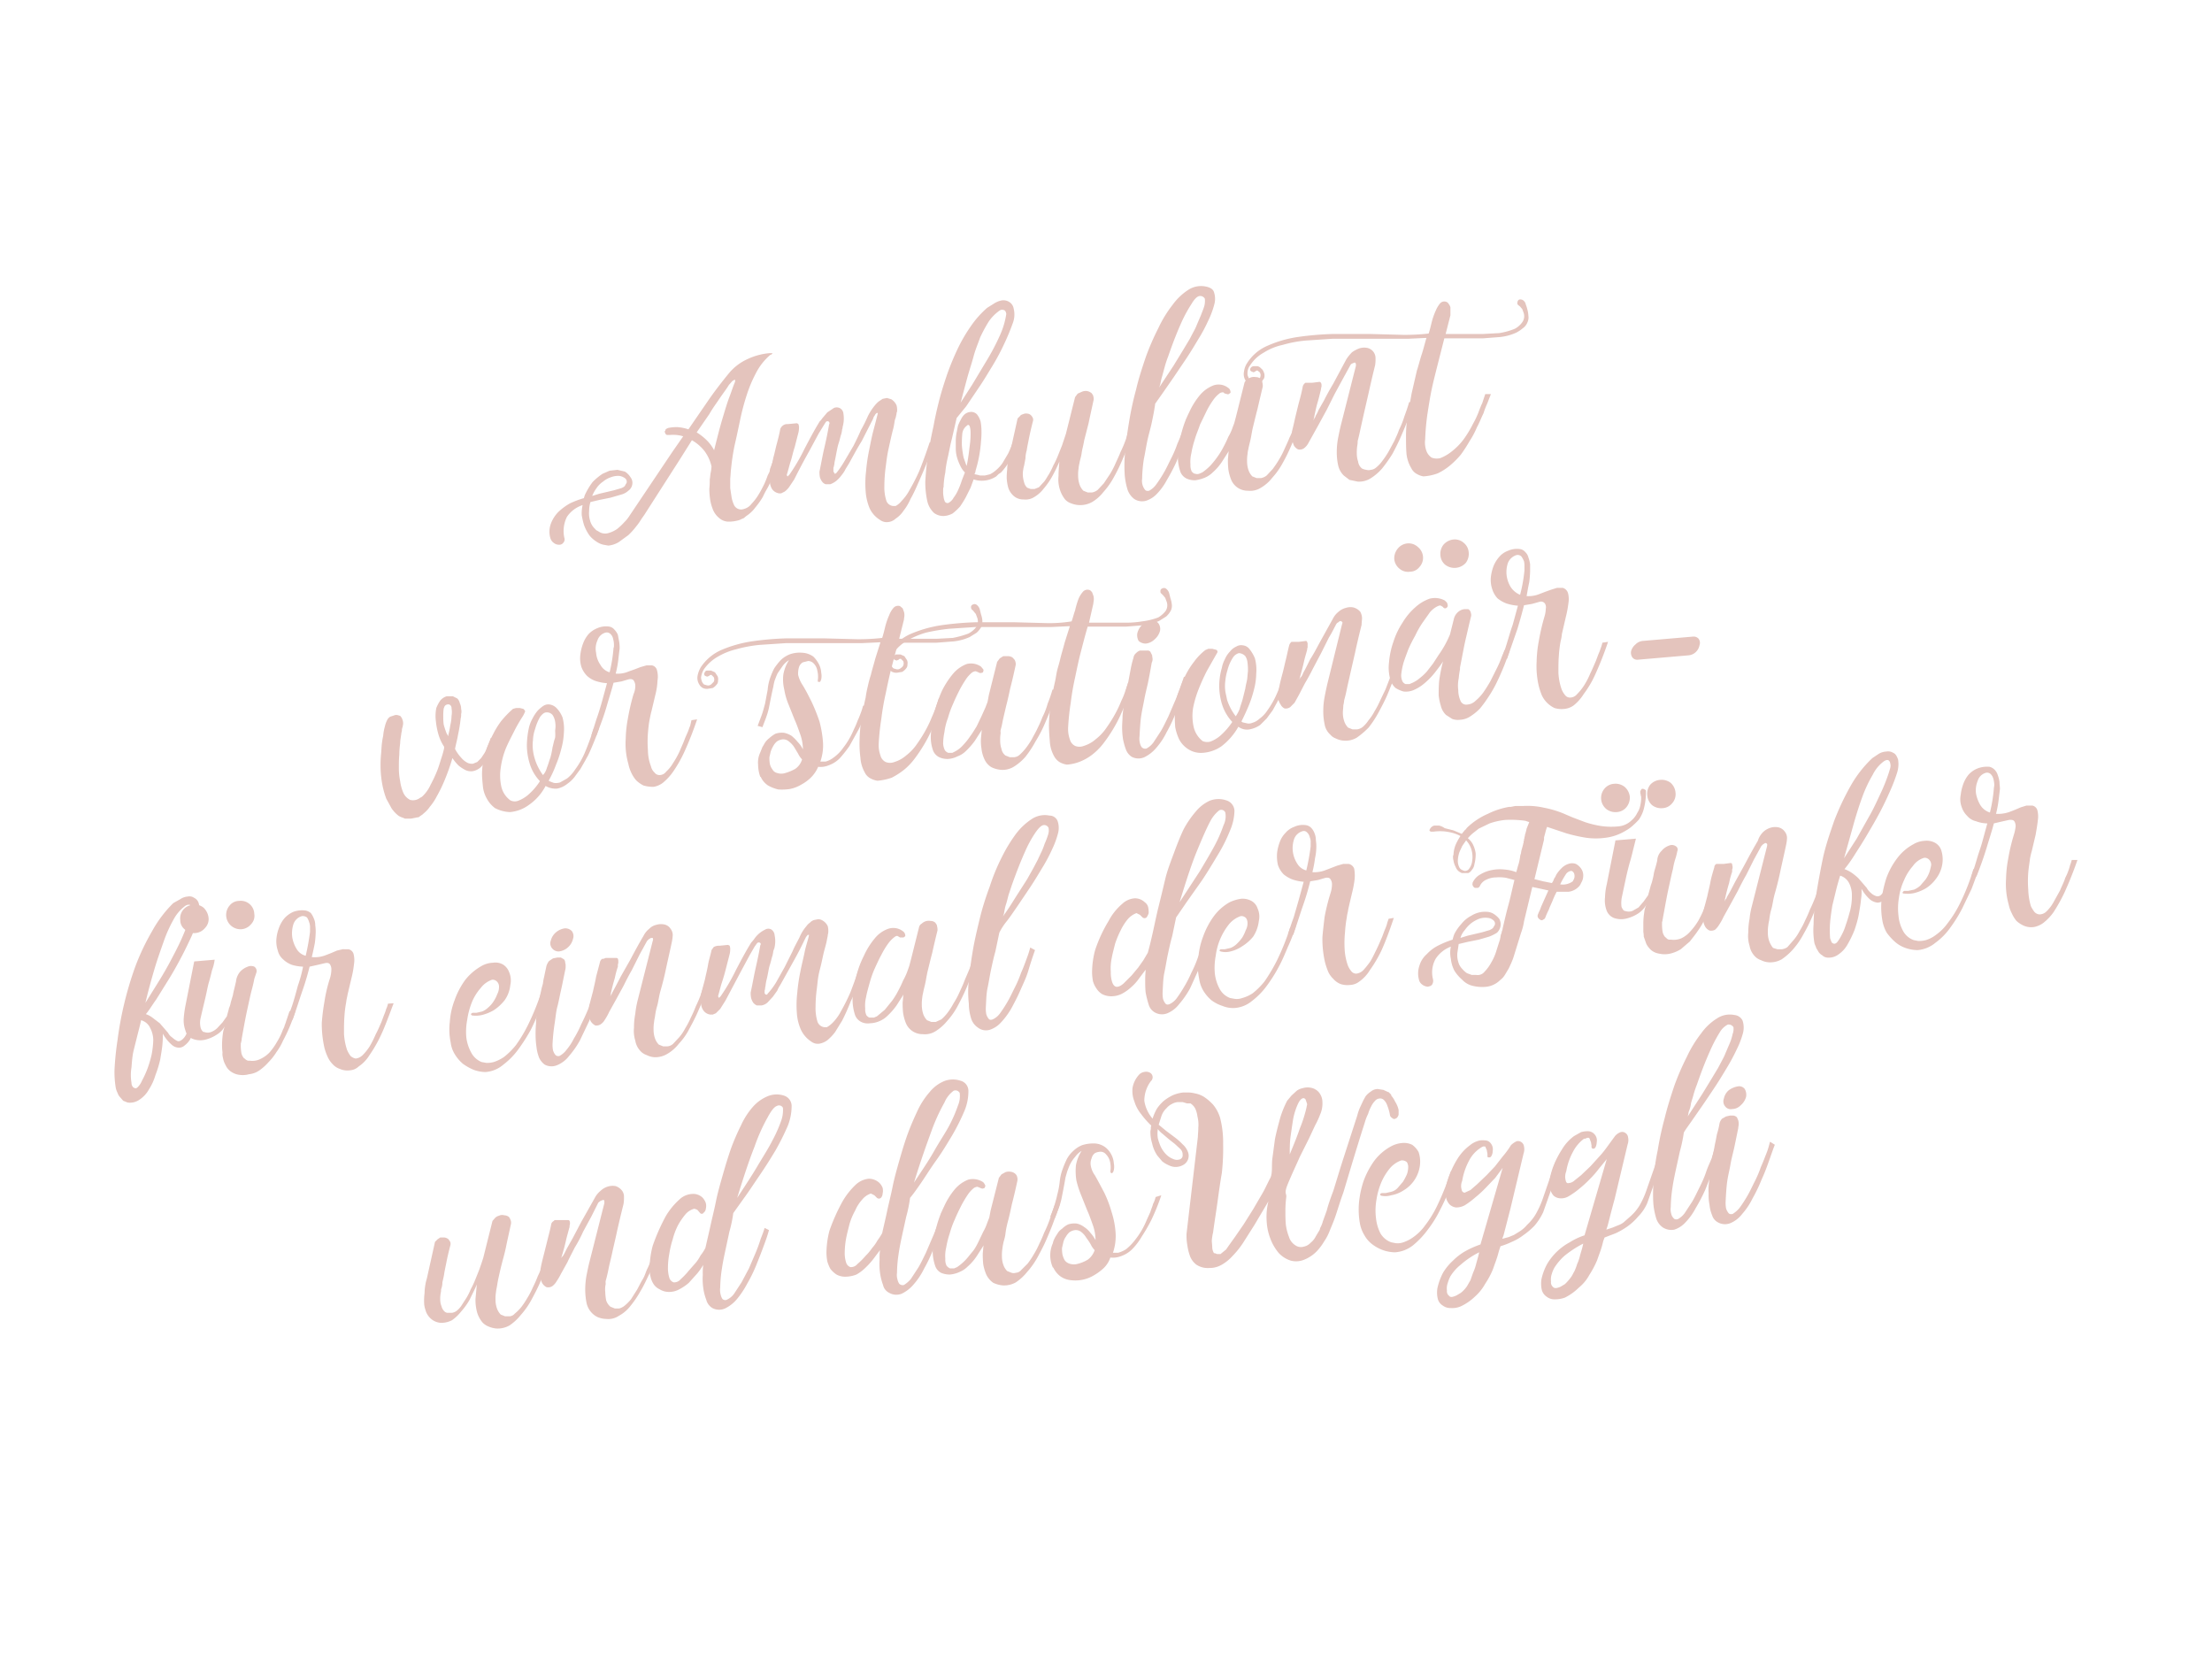 <svg id="Ebene_1" data-name="Ebene 1" xmlns="http://www.w3.org/2000/svg" width="508" height="381" viewBox="0 0 508 381">
  <g>
    <path d="M176.8,107.8l.6-1.6.6-1.7h1.3l-.6,1.6a13.4,13.4,0,0,1-.7,1.8l-.3.9-.3.8c-.4.9-.7,1.7-1.1,2.4s-.8,1.4-1.1,2.1a17.7,17.7,0,0,1-1.7,2.4,8,8,0,0,1-2.1,2h0l-.6.5-.5.2-.4.2a8.4,8.4,0,0,1-2.7.4,3.3,3.3,0,0,1-2-.8,4.9,4.9,0,0,1-1.4-1.8,10.9,10.9,0,0,1-.7-2.4,19.5,19.5,0,0,1-.2-2.5,17.7,17.7,0,0,0,.1-2.2c.1-.5.1-.9.2-1.5a7.7,7.7,0,0,0,.2-1.5,9.3,9.3,0,0,0-1.6-3.5,9.9,9.9,0,0,0-2.9-2.5l-2.7,4.3L148,118.2l-.7,1a13.6,13.6,0,0,1-1.2,1.7,16.2,16.2,0,0,1-1.8,2l-2.2,1.6a5.7,5.7,0,0,1-2.4.8l-1.1-.2a4.3,4.3,0,0,1-1.6-.7,6.7,6.7,0,0,1-1.6-1.4,9.7,9.7,0,0,1-1.3-2.5,17.4,17.4,0,0,1-.5-2.2,8.6,8.6,0,0,1,.2-2.3,6.9,6.9,0,0,0-3.6,2.7,7.3,7.3,0,0,0-.6,4.8,1.1,1.1,0,0,1-.2,1.1,1.1,1.1,0,0,1-1,.5,1.9,1.9,0,0,1-1.2-.4,2.1,2.1,0,0,1-.8-1.1,5.3,5.3,0,0,1,.1-3.3,7.7,7.7,0,0,1,1.7-2.7,13.5,13.5,0,0,1,2.7-2,20.8,20.8,0,0,1,3.2-1.2,5,5,0,0,1,.5-1.3,15.8,15.8,0,0,1,1.5-2.4,13.7,13.7,0,0,1,2.3-1.9l1.6-.7,1.8-.2,1.7.4a4,4,0,0,1,1.3,1.3,2.1,2.1,0,0,1,.4,1.7,2.2,2.2,0,0,1-.9,1.4,3.9,3.9,0,0,1-1.7.9l-2.4.7-2.5.5-2.1.5a6.9,6.9,0,0,0-.3,2,5.7,5.7,0,0,0,.2,2.2,4,4,0,0,0,1.2,2,1,1,0,0,0,.5.4l.5.3a2.6,2.6,0,0,0,2.1.2,6.6,6.6,0,0,0,1.9-.9,12.9,12.9,0,0,0,1.7-1.6,7.9,7.9,0,0,0,1.2-1.5l9.8-14.6,2.5-3.6a8,8,0,0,0-3.1-.3h-.6c-.3-.1-.4-.3-.5-.6s0-.3.1-.4a.5.5,0,0,1,.2-.4l.4-.2a9,9,0,0,1,2.3-.2,10.3,10.3,0,0,1,2.4.5l4.4-6.4c1.5-2.2,3.2-4.4,5-6.6a12,12,0,0,1,4.1-3.1,14.8,14.8,0,0,1,5.2-1.4h.5c.1,0,.1.1,0,.2l-.3.2h-.1a13.7,13.7,0,0,0-3.3,4.2,31.1,31.1,0,0,0-2.2,5.3,54.7,54.7,0,0,0-1.5,5.8c-.4,1.9-.8,3.8-1.2,5.5a52.4,52.4,0,0,0-.8,5.3c-.1.7-.1,1.5-.2,2.3v2.2l.3,2a6.9,6.9,0,0,0,.5,1.7,1.8,1.8,0,0,0,2.3,1.1,3.2,3.2,0,0,0,1.8-1.2,11.6,11.6,0,0,0,1.6-2.1c.5-.8.9-1.6,1.3-2.4a20.5,20.5,0,0,0,.8-2l.3-.6a1.4,1.4,0,0,0,.2-.7S176.9,107.9,176.8,107.8Zm-34.5,1.5a4.6,4.6,0,0,0-2,.3,5.4,5.4,0,0,0-1.8,1,5.4,5.4,0,0,0-1.5,1.5,8.1,8.1,0,0,0-1,1.8l1.6-.5,1.7-.4,1.7-.4,1.7-.5c.5-.2.8-.4.9-.7l.3-.5a1,1,0,0,0-.4-1.1A3.1,3.1,0,0,0,142.3,109.3Zm21.7-5.9c.7-2.8,1.3-5.2,1.9-7.2s1.1-3.7,1.6-5,.8-2.3,1.1-3,.3-.9.1-1l-.5.3-.8.9c-.6,1-1.4,2-2.2,3.2s-1.5,2.1-2.3,3.5L160,99.3a13,13,0,0,1,2.3,1.8A9.1,9.1,0,0,1,164,103.4Z" style="fill: #e4c4bd"/>
    <path d="M214.8,101.4q-.9,2.1-1.8,4.5c-.5,1.3-1.1,2.7-1.8,4.3s-1.3,3-2.1,4.4a12,12,0,0,1-1.6,2.7,6.2,6.2,0,0,1-1.8,1.8,2.9,2.9,0,0,1-1.8.8,2.5,2.5,0,0,1-1.8-.5,6.2,6.2,0,0,1-2.4-2.7,12.4,12.4,0,0,1-.9-3.9,23.9,23.9,0,0,1,.1-4.6,39.7,39.7,0,0,1,.7-4.8c.3-1.5.6-3.1,1-4.6s.7-2.7,1-3.9a.2.2,0,0,0-.3,0,1,1,0,0,0-.4.5,2,2,0,0,0-.4.8l-2.6,5.1c-1,1.6-1.9,3.3-2.9,5.1l-.8,1.3a6.7,6.7,0,0,1-.9,1.4,7.7,7.7,0,0,1-1.2,1.3,5,5,0,0,1-1.4.8h-1.1a1.6,1.6,0,0,1-.8-.6,3.1,3.1,0,0,1-.5-1,5.7,5.7,0,0,1-.1-1.3c.4-1.9.7-3.7,1.1-5.4s.8-3.6,1.1-5.4a.5.5,0,0,0-.1-.7c-.3-.1-.5-.1-.7.2l-.5.8L188,99.6l-2.1,3.9c-.9,1.6-2.1,3.8-3.5,6.6l-1.2,1.8a4.6,4.6,0,0,1-1,1l-.8.4h-.5a2.4,2.4,0,0,1-1.6-1,3.7,3.7,0,0,1-.5-1.6,8.1,8.1,0,0,1,0-2.2,33.8,33.8,0,0,0,.8-3.4c.3-1,.5-2.1.8-3.2s.6-2.3.8-3.4a1.8,1.8,0,0,1,.5-.7,1.6,1.6,0,0,1,1.2-.4l2.1-.2c.2.1.3.1.4.3a4.3,4.3,0,0,1,.1.5,5.7,5.7,0,0,1-.1,1.2l-.9,3.5c-.4,1.2-.6,2.3-.9,3.2s-.6,2.2-.9,3.1a.4.4,0,0,0,.1.3.1.1,0,0,0,.1.1l.4-.4a44.8,44.8,0,0,0,3.5-6c1.1-2.1,2.2-4.2,3.5-6.3.1,0,.3-.3.6-.7l1.1-1.3,1.5-1a1.6,1.6,0,0,1,1.5.1,1.6,1.6,0,0,1,.7,1.2,7,7,0,0,1-.2,3.1.9.9,0,0,1-.1.5,6.5,6.5,0,0,1-.2,1.1c-.2.5-.3,1.2-.6,2.1s-.5,2.2-.8,3.7a7.4,7.4,0,0,0-.2,1.2c-.1.3-.1.6-.2.7v.9l.2.3a.2.2,0,0,0,.2.2l.3-.2a22.6,22.6,0,0,0,1.9-2.8l2-3.4c.6-1.2,1.2-2.4,1.7-3.6a31.8,31.8,0,0,0,1.6-3.2A13,13,0,0,1,201,93a6,6,0,0,1,.8-.8l.9-.6,1-.2,1,.3a3.1,3.1,0,0,1,1.2,1.4,3.8,3.8,0,0,1,.1,1.5.7.7,0,0,0-.1.5c-.1.2-.1.6-.3,1.1s-.2,1.3-.5,2.4-.6,2.5-1,4.3-.5,2.9-.7,4.4a33.4,33.4,0,0,0-.3,4.3,10,10,0,0,0,.4,3.2,1.8,1.8,0,0,0,1.6,1.4h.6a4.7,4.7,0,0,0,1.4-1.2,10.8,10.8,0,0,0,1.8-2.5,41.9,41.9,0,0,0,2.2-4.3q1.1-2.7,2.4-6.6Z" style="fill: #e4c4bd"/>
    <path d="M228.6,108.1a8.7,8.7,0,0,0,1.6-1.7l1.3-2.2c.4-.8.7-1.6,1-2.3s.5-1.5.7-2.1h1.2a24.5,24.5,0,0,1-1.7,4.5,16.2,16.2,0,0,1-2.8,4.2l-.6.4-.5.5a6,6,0,0,1-5.2.7l-.7,1.9-1.1,2.2a23.9,23.9,0,0,1-1.3,2.1,12.5,12.5,0,0,1-1.7,1.6,4.7,4.7,0,0,1-2,.6,3.6,3.6,0,0,1-2.3-.7,5.4,5.4,0,0,1-1.6-3,20.2,20.2,0,0,1-.4-4.3c.1-1.4.2-2.9.4-4.4a36.3,36.3,0,0,0,.6-3.8q.3-1.8.9-4.5c.3-1.7.7-3.5,1.2-5.5s1.1-3.9,1.8-6a60.7,60.7,0,0,1,2.4-5.9,36,36,0,0,1,3.1-5.4,22.5,22.5,0,0,1,3.8-4.3l1.6-1A4.9,4.9,0,0,1,230,69a2.5,2.5,0,0,1,1.7.3,2.2,2.2,0,0,1,1.1,1.6,5.5,5.5,0,0,1-.2,3.3c-.5,1.4-1.1,2.9-1.9,4.6a50.8,50.8,0,0,1-2.7,5.1c-1.1,1.8-2.1,3.5-3.2,5.1l-2.9,4.3L219.7,96l-1.1,4.8c-.4,1.5-.6,2.8-.9,4.1s-.5,2.4-.6,3.6a18.6,18.6,0,0,0-.4,3.4c-.1.1-.1.4-.1.9a5.7,5.7,0,0,0,.1,1.3,3.5,3.5,0,0,0,.3,1.1.7.7,0,0,0,.8.3,2.8,2.8,0,0,0,1.2-1.2,8.6,8.6,0,0,0,1.1-1.9,18,18,0,0,0,.8-2.1l.7-1.8a5,5,0,0,1-1-1.4,11.9,11.9,0,0,1-.8-2,7.6,7.6,0,0,1-.3-2.1v-1.9a11,11,0,0,1,.2-1.8l.3-1.5a10.1,10.1,0,0,1,.7-1.5,3.4,3.4,0,0,1,.9-1.2,2.4,2.4,0,0,1,1.4-.5,1.8,1.8,0,0,1,1.4.6,4.8,4.8,0,0,1,.8,1.6,12.5,12.5,0,0,1,.2,2.1,19.3,19.3,0,0,1-.1,2.4,29.9,29.9,0,0,1-1.2,6.6,4.3,4.3,0,0,0-.1.5l-.2.5,1.3.3h1.1l1.2-.3A6.2,6.2,0,0,0,228.6,108.1Zm1-36.8a9.9,9.9,0,0,0-2.5,2.5,32.2,32.2,0,0,0-2,3.7c-.5,1.4-1.1,2.8-1.5,4.3s-.9,3-1.3,4.4-.7,2.6-1,3.7-.5,2-.7,2.6l2.7-4.2,3.3-5.5q1.7-2.8,3-5.7a18.6,18.6,0,0,0,1.5-5c-.1-.5-.2-.8-.6-.9A1,1,0,0,0,229.6,71.3ZM222,107l.2-1c.1-.6.2-1.2.3-2l.3-2.4a17.7,17.7,0,0,0,.1-2.2,4.9,4.9,0,0,0-.2-1.5c-.2-.4-.4-.4-.7-.1a2.6,2.6,0,0,0-1,1.8,22.6,22.6,0,0,0-.1,2.7,23.6,23.6,0,0,0,.4,2.8C221.6,105.9,221.8,106.6,222,107Z" style="fill: #e4c4bd"/>
    <path d="M260.9,97.4l-1.4,3.9c-.5,1.4-1.1,2.8-1.7,4.2a39.1,39.1,0,0,1-2,4.1,17.2,17.2,0,0,1-2.4,3.4,9.2,9.2,0,0,1-2.6,2.3,5.6,5.6,0,0,1-4.8.3,3.4,3.4,0,0,1-1.4-.9,7.1,7.1,0,0,1-1.2-2.3,7.6,7.6,0,0,1-.3-3.1c0-1.1.1-2.2.2-3.3a33.6,33.6,0,0,1-1.6,3.3,16.4,16.4,0,0,1-2,2.9,7.4,7.4,0,0,1-2.1,1.9,3.7,3.7,0,0,1-2.5.6,3.3,3.3,0,0,1-2.6-1.1,4,4,0,0,1-1-1.8,10.8,10.8,0,0,1-.3-1.9,14.1,14.1,0,0,1,.1-2,13.6,13.6,0,0,1,.2-2c.1-.6.3-1.2.4-1.7h0l1.8-8.1.6-.6c.1-.2.4-.3.7-.4a1.6,1.6,0,0,1,1-.1,1.2,1.2,0,0,1,.8.4,2.1,2.1,0,0,1,.4.6,1.1,1.1,0,0,1,0,.8q-.6,2.4-.9,3.9c-.2,1.1-.4,1.9-.5,2.7a7.4,7.4,0,0,0-.3,1.9l-.3,1.6a6.4,6.4,0,0,0-.2.9,6.1,6.1,0,0,0-.1,1.4,7.6,7.6,0,0,0,.3,1.6,2.4,2.4,0,0,0,.7,1.2l.8.3h.9l1-.4,1.2-1.3c.4-.5.7-1.1,1.1-1.7a18.6,18.6,0,0,0,1-2,20,20,0,0,0,1-2.1l1-2.5.9-2.7,2.1-8.4.6-.8.9-.4a2.2,2.2,0,0,1,1.2-.2,2.3,2.3,0,0,1,1.1.5c.2.3.4.5.4.8a1.7,1.7,0,0,1,0,1c-.4,1.9-.8,3.6-1.1,5.1l-1,3.9c-.2,1.2-.5,2.2-.6,3s-.4,1.6-.5,2.3a7.1,7.1,0,0,0-.2,1.2,9.1,9.1,0,0,0-.1,1.7,6.3,6.3,0,0,0,.3,1.9,3.8,3.8,0,0,0,.9,1.5l1,.4h1a3,3,0,0,0,1.3-.6l1.4-1.5,1.4-2.1a19.6,19.6,0,0,0,1.3-2.5c.4-.9.8-1.7,1.1-2.5a28.8,28.8,0,0,0,1.3-3.1c.3-1,.7-2.1,1.1-3.3Z" style="fill: #e4c4bd"/>
    <path d="M263.9,112.7a4.8,4.8,0,0,0,1.6-1.4,29.4,29.4,0,0,0,1.7-2.6c.6-1,1.1-2.1,1.7-3.3a26.3,26.3,0,0,0,1.5-3.5c.5-1.1.9-2.2,1.3-3.2s.6-1.9.8-2.6l1,.6c-.4,1.4-.9,3-1.5,4.6s-1.2,3.1-1.8,4.7a41.3,41.3,0,0,1-2.2,4.2,13.9,13.9,0,0,1-2.3,3.2,5.9,5.9,0,0,1-2.5,1.6,3.3,3.3,0,0,1-2.7-.4,4.5,4.5,0,0,1-1.6-2.3,16.5,16.5,0,0,1-.6-3.2,34.6,34.6,0,0,1,.1-5.5c.2-2.1.5-4.3.9-6.7a70.3,70.3,0,0,1,1.6-7.4c.6-2.6,1.4-5,2.2-7.4a58.7,58.7,0,0,1,2.9-6.7,27.6,27.6,0,0,1,3.3-5.4,13.5,13.5,0,0,1,3.7-3.5,5.4,5.4,0,0,1,3.9-.7c1,.2,1.7.6,1.9,1.3a4.8,4.8,0,0,1,.1,2.7,20.1,20.1,0,0,1-1.4,3.8,36.5,36.5,0,0,1-2.3,4.3c-.9,1.5-1.8,3-2.8,4.5l-2.9,4.3L267,90.3l-1.7,2.4c-.2,1.5-.5,3-.8,4.4s-.7,2.7-1,4.1-.5,2.8-.8,4.2a32.7,32.7,0,0,0-.4,4.5,3.5,3.5,0,0,0,.1,1.5,3.1,3.1,0,0,0,.5,1C263.1,112.7,263.4,112.8,263.9,112.7Zm12.8-44.1a1.2,1.2,0,0,0-1.3-.6c-.5.1-1.1.7-1.7,1.7a32.3,32.3,0,0,0-2.4,4.4c-.9,2-1.9,4.5-3,7.7a22.5,22.5,0,0,0-.8,2.4l-.6,2.2a13.6,13.6,0,0,0-.4,1.7,8.5,8.5,0,0,1-.3.9l3.3-5,2.2-3.6,1.5-2.5,1-1.9a11.3,11.3,0,0,0,.7-1.5l.9-2.1c.3-.8.6-1.5.8-2.2A4.8,4.8,0,0,0,276.7,68.6Z" style="fill: #e4c4bd"/>
    <path d="M299.7,94.1,298.3,98c-.5,1.4-1.1,2.8-1.7,4.2a39.1,39.1,0,0,1-2,4.1,17.2,17.2,0,0,1-2.4,3.4,9.2,9.2,0,0,1-2.6,2.3,4.6,4.6,0,0,1-3,.7,4.1,4.1,0,0,1-3.8-2.4,10.3,10.3,0,0,1-.7-2.5,19.3,19.3,0,0,1-.1-2.4c.1-.8.1-1.4.2-1.8l-1.6,2.5a12.1,12.1,0,0,1-2.1,2.4,5.7,5.7,0,0,1-1.8,1.2,9,9,0,0,1-2.2.6,4.5,4.5,0,0,1-2-.4,2.9,2.9,0,0,1-1.4-1.5,11,11,0,0,1-.6-3.9,29.4,29.4,0,0,1,.8-4.9,22.2,22.2,0,0,1,1.8-4.9,17.1,17.1,0,0,1,2.5-4,7.7,7.7,0,0,1,3.1-2.2,3.6,3.6,0,0,1,3.4.6,1,1,0,0,1,.4.5,1.3,1.3,0,0,1,.1.6l-.4.3c-.2.1-.4,0-.8-.1s-.2-.2-.5-.3a1.3,1.3,0,0,0-.9.3,6.9,6.9,0,0,0-1.4,1.5,18.3,18.3,0,0,0-1.5,2.5l-1.5,3.1c-.4,1.2-.9,2.3-1.2,3.4a21.4,21.4,0,0,0-.8,3.2,8.2,8.2,0,0,0-.2,2.6,3.2,3.2,0,0,0,.3,1.6c.3.3.5.5.8.5a1.4,1.4,0,0,0,.9,0l.7-.3a11.9,11.9,0,0,0,1.8-1.5,19.3,19.3,0,0,0,1.7-2.1,17.6,17.6,0,0,0,1.4-2.3,24,24,0,0,0,1.1-2.3,10.7,10.7,0,0,0,.9-1.9c.2-.6.4-1,.5-1.4l.4-1.5,1.9-7.6a1.3,1.3,0,0,1,.6-.7,2.3,2.3,0,0,1,2-.6,1.6,1.6,0,0,1,1.1.4c.2.3.4.5.4.8a3.1,3.1,0,0,1,.1,1q-.7,2.9-1.2,5.1c-.4,1.5-.7,2.8-1,4s-.4,2.1-.6,3-.4,1.6-.5,2.2a7.1,7.1,0,0,0-.2,1.2,9.1,9.1,0,0,0-.1,1.7,6.3,6.3,0,0,0,.3,1.9,3.8,3.8,0,0,0,.9,1.5l1,.4h1a3,3,0,0,0,1.3-.6l1.4-1.5c.5-.7,1-1.4,1.4-2.1a19.6,19.6,0,0,0,1.3-2.5c.4-.9.8-1.7,1.1-2.5a28.8,28.8,0,0,0,1.3-3.1l1.1-3.3Z" style="fill: #e4c4bd"/>
    <path d="M324.9,92l-1.4,3.9c-.5,1.4-1.1,2.8-1.7,4.2s-1.3,2.8-2,4.1a33.3,33.3,0,0,1-2.4,3.4,11.8,11.8,0,0,1-2.7,2.3,5,5,0,0,1-2.9.7l-1.9-.4-1.3-1a4.7,4.7,0,0,1-1.3-2.4,13.9,13.9,0,0,1-.3-3,17.3,17.3,0,0,1,.3-3.2c.2-1,.4-2,.6-2.8h0l3.5-13.8c0-.3,0-.5-.1-.6s-.1-.2-.3-.1l-.5.2a.8.8,0,0,0-.4.4L308.4,87l-1.9,3.5-1.8,3.6-1.8,3.3-1.5,2.7-1,1.8a3.6,3.6,0,0,1-1,1.1,1.7,1.7,0,0,1-1.3.2,2.4,2.4,0,0,1-.9-.8,5.6,5.6,0,0,1-.4-1.2,5.3,5.3,0,0,1-.1-1.3,4.9,4.9,0,0,1,.1-1.2c.3-1.1.5-2.2.8-3.4s.5-2.1.8-3.2.6-2.3.8-3.4a1.6,1.6,0,0,1,.6-.8h1.6l1.6-.2c.2,0,.3.1.4.3s.1.3.1.6-.1.4-.1.6a4.3,4.3,0,0,1-.1.5c-.2.8-.4,1.7-.7,2.7s-.5,2-.8,3.4,0,.3.1.2a.1.1,0,0,1,.1-.1l.2-.5a6.7,6.7,0,0,0,.6-1.2l1.3-2.3c.5-1,1.2-2.3,2.1-3.8l3-5.6a10.1,10.1,0,0,1,1.3-1.6,7,7,0,0,1,1.7-.9,3.7,3.7,0,0,1,1.8-.1,2.4,2.4,0,0,1,1.9,2.4,8.6,8.6,0,0,1-.1,1.6c-.6,2.4-1.1,4.6-1.5,6.4l-1.1,4.8-.8,3.6c-.2,1-.4,1.8-.6,2.6a5.4,5.4,0,0,1-.1,1.1,10.3,10.3,0,0,0-.1,1.8,5.7,5.7,0,0,0,.3,1.8,2.4,2.4,0,0,0,.9,1.6,2.9,2.9,0,0,0,1,.3,1.7,1.7,0,0,0,1,0,2.1,2.1,0,0,0,1.2-.5,7.8,7.8,0,0,0,1.5-1.6,19.1,19.1,0,0,0,1.4-2.1l1.3-2.4c.4-.9.8-1.7,1.1-2.6a18.8,18.8,0,0,0,1.2-3c.4-1.1.8-2.2,1.1-3.3Z" style="fill: #e4c4bd"/>
    <path d="M350.8,71.2a5.9,5.9,0,0,1,.2,1.3,2.6,2.6,0,0,1-.2,1.5,3,3,0,0,1-1.1,1.4,7.8,7.8,0,0,1-1.5,1,12,12,0,0,1-3.7,1l-3.9.3h-8.9l-1.5,5.9c-.5,2-1,3.9-1.4,5.8s-.7,3.9-1,5.8a54.8,54.8,0,0,0-.5,5.7,5.6,5.6,0,0,0,.3,2.7,3.1,3.1,0,0,0,1.2,1.5,3.3,3.3,0,0,0,2,.1,10,10,0,0,0,2.7-1.6,14.4,14.4,0,0,0,2.7-2.8,25,25,0,0,0,2.1-3.5,18.7,18.7,0,0,0,1.2-2.5c.3-.8.6-1.6.9-2.2l.7-2.1h1.3l-.9,2.3a18,18,0,0,0-.8,2.1c-.5,1-.9,2.1-1.5,3.2a19.6,19.6,0,0,1-1.7,3.2,32.8,32.8,0,0,1-2,3.1,19.7,19.7,0,0,1-2.5,2.5,13.4,13.4,0,0,1-2.8,1.8,11.4,11.4,0,0,1-3.3.7,4.4,4.4,0,0,1-1.6-.6,3,3,0,0,1-1.2-1.3,8,8,0,0,1-1.1-3.4c-.1-1.3-.1-2.5-.1-3.7a29.2,29.2,0,0,1,.4-5.1l.9-5h0l.6-2.6.6-2.6c.4-1.2.7-2.5,1.1-3.7s.7-2.5,1.1-3.8l-4.2.2H306l-6,.4a27.3,27.3,0,0,0-5.4,1,13.5,13.5,0,0,0-4.4,1.8,8.7,8.7,0,0,0-3.1,2.9,2.8,2.8,0,0,0-.6,1.8,1.5,1.5,0,0,0,.2.9,1.6,1.6,0,0,0,.4.7l.8.2a1.1,1.1,0,0,0,1-.3c.2-.1.3-.3.5-.5a1.7,1.7,0,0,0,.1-.7c-.1-.3-.1-.4-.2-.5l-.5-.4a.6.6,0,0,0-.5.2l-.4.2-.5-.2a.5.5,0,0,1-.3-.4.8.8,0,0,1,.2-.5.9.9,0,0,1,.7-.3h.8a1.4,1.4,0,0,1,.8.5,1.6,1.6,0,0,1,.6.8,1.8,1.8,0,0,1,.2,1,1.3,1.3,0,0,1-.4.9,1.8,1.8,0,0,1-.9.8l-1.1.2a2,2,0,0,1-1.1-.2,2.4,2.4,0,0,1-.9-.8,2.8,2.8,0,0,1-.3-2,4.4,4.4,0,0,1,.7-1.9,10.3,10.3,0,0,1,4.7-4,26.6,26.6,0,0,1,6.9-2,69.6,69.6,0,0,1,8.2-.7h8.4l7.6.2a48,48,0,0,0,5.9-.3c.3-.9.5-1.8.7-2.6a16.1,16.1,0,0,1,.9-2.6,6.9,6.9,0,0,1,1-1.7,1.3,1.3,0,0,1,1.4-.4,1,1,0,0,1,.6.5,2,2,0,0,1,.4.8v1.8L332,76.7h8.6l3.7-.2a16.1,16.1,0,0,0,3.6-1,5,5,0,0,0,1.7-1.5,2.4,2.4,0,0,0,.3-2.2l-.3-.8-.5-.6-.5-.4a.6.6,0,0,1-.1-.6.7.7,0,0,1,.4-.6,1.1,1.1,0,0,1,.8.1,1.5,1.5,0,0,1,.7,1A9.3,9.3,0,0,1,350.8,71.2Z" style="fill: #e4c4bd"/>
    <path d="M113.9,169.2a20.3,20.3,0,0,1-1.7,4.5,10.8,10.8,0,0,1-1.8,2.5,3.8,3.8,0,0,1-1.8.9,3,3,0,0,1-1.6-.2,8.2,8.2,0,0,1-1.7-1.1,11.5,11.5,0,0,1-1.4-1.7,48.6,48.6,0,0,1-1.8,5.1,32.1,32.1,0,0,1-1.8,3.7,12.4,12.4,0,0,1-1.6,2.4,6.9,6.9,0,0,1-1.4,1.5l-.2.2-1,.7h-.2l-1.5.3H93l-1-.4-.4-.2a7.3,7.3,0,0,1-1.7-1.8l-1.2-2.2a20.2,20.2,0,0,1-.7-2.3,20.7,20.7,0,0,1-.4-2.2,22.8,22.8,0,0,1-.2-2.7,27.1,27.1,0,0,1,.1-2.9c.1-.9.1-1.7.2-2.5A16.4,16.4,0,0,1,88,169a10.9,10.9,0,0,1,.4-2.2,5.8,5.8,0,0,1,.5-1.4,1.8,1.8,0,0,1,.7-.8l1.2-.4h.4l.7.2a2.2,2.2,0,0,1,.5.8,2.3,2.3,0,0,1,.1,1.5.8.8,0,0,1-.1.4,4.3,4.3,0,0,0-.1.5,1.3,1.3,0,0,1-.1.6c-.1.9-.3,1.8-.3,2.5a21.3,21.3,0,0,0-.2,2.7c-.1,1-.1,2-.1,3a15.3,15.3,0,0,0,.3,3,9.9,9.9,0,0,0,.7,2.6,3.3,3.3,0,0,0,1.6,1.7,2.6,2.6,0,0,0,2.3-.5,1.8,1.8,0,0,0,.7-.5,8.4,8.4,0,0,0,1.7-2.5,31.3,31.3,0,0,0,1.5-3.2c.4-1,.7-2.1,1-3s.5-1.7.6-2.2v-.3h0a10.4,10.4,0,0,1-1.3-2.8,17,17,0,0,1-.6-3.1,9.4,9.4,0,0,1,.1-3,8.7,8.7,0,0,1,.9-1.7,3.1,3.1,0,0,1,1.5-1H104l1,.5a2,2,0,0,1,.6,1.1,2.8,2.8,0,0,1,.3,1.3,2.4,2.4,0,0,1,0,1.2,3.1,3.1,0,0,1-.1,1,35.8,35.8,0,0,1-.6,3.7c-.2,1.2-.5,2.2-.7,3.3a9.5,9.5,0,0,0,1.5,2.1,4.5,4.5,0,0,0,1.4,1.1,2.5,2.5,0,0,0,1.2.2l1-.4.9-.9.8-1.2a18.4,18.4,0,0,0,1.4-3.4Zm-11-.1c.2-.9.4-1.7.5-2.5a9.6,9.6,0,0,0,.3-2.2,4.8,4.8,0,0,0,0-1.7.9.9,0,0,0-.5-.9,1,1,0,0,0-1.1.4l-.2.5a11.5,11.5,0,0,0-.1,1.9,12.1,12.1,0,0,0,.1,1.8,17.2,17.2,0,0,0,.7,2.1l.2.3Z" style="fill: #e4c4bd"/>
    <path d="M137.6,167.2c-.6,1.8-1.3,3.5-2,5.1s-.7,1.4-1.1,2.2l-1.2,2.1-1.4,1.9a7.5,7.5,0,0,1-1.6,1.5,5.4,5.4,0,0,1-2.3,1.1,4.5,4.5,0,0,1-2.7-.6,12.1,12.1,0,0,1-3.9,4.4,8.5,8.5,0,0,1-4.3,1.6,8.1,8.1,0,0,1-3.4-.9,6.6,6.6,0,0,1-1.9-2.2,7.1,7.1,0,0,1-.9-2.8c-.1-1.1-.2-2-.2-2.9a18.9,18.9,0,0,1,.3-3.1l.8-2.8a27.3,27.3,0,0,1,1.4-3.1,19.8,19.8,0,0,1,1.9-3.1,23.7,23.7,0,0,1,2.7-2.8l.7-.2h.9l.8.2c.2.2.4.4.4.6a7.4,7.4,0,0,1-.8,1.5c-.5.8-1.1,1.8-1.7,3s-1.3,2.5-1.9,3.9a18.8,18.8,0,0,0-1.2,4.5,11.9,11.9,0,0,0,.1,4.2,5.4,5.4,0,0,0,2.1,3.3,2.2,2.2,0,0,0,1.8.1,7.8,7.8,0,0,0,2.1-1.2,14.3,14.3,0,0,0,2.9-3.3,10,10,0,0,1-2.4-4.2,14.4,14.4,0,0,1-.6-4,20.1,20.1,0,0,1,.5-4.2,8.4,8.4,0,0,1,.8-2,9.9,9.9,0,0,1,1.1-1.7,7.5,7.5,0,0,1,1.4-1.2,2.1,2.1,0,0,1,1.5-.3,2.8,2.8,0,0,1,1.5.8,6.4,6.4,0,0,1,1.4,2.2,10.4,10.4,0,0,1,.3,3.5,16.8,16.8,0,0,1-.6,3.7,25.3,25.3,0,0,1-1.2,3.6,24.8,24.8,0,0,1-1.7,3.7l.4.2.8.3a3.4,3.4,0,0,0,1.4-.1l1.6-.9a8.1,8.1,0,0,0,1.9-2.1,19,19,0,0,0,2.1-3.6,59.1,59.1,0,0,0,2.1-5.7ZM124.7,178a3.9,3.9,0,0,0,.9-1.7c.3-.7.5-1.5.8-2.3a20.5,20.5,0,0,0,.5-2.4c.2-.7.3-1.4.5-1.9s.1-1.3.1-2a6,6,0,0,0,0-1.9,3.8,3.8,0,0,0-.6-1.6,1.7,1.7,0,0,0-1.4-.6c-.5,0-1,.4-1.5,1.1a11.8,11.8,0,0,0-1.1,2.7,8.5,8.5,0,0,0-.5,2.6,8.9,8.9,0,0,0,0,2.3,10.6,10.6,0,0,0,.4,1.9A12.3,12.3,0,0,0,124.7,178Z" style="fill: #e4c4bd"/>
    <path d="M160.1,165.2a76.9,76.9,0,0,1-2.9,7.4,30.1,30.1,0,0,1-2.6,4.6,12.6,12.6,0,0,1-2.4,2.6,4.8,4.8,0,0,1-2.1.9,8,8,0,0,1-2.3-.3,6.6,6.6,0,0,1-1.7-1.2,7.1,7.1,0,0,1-1.1-1.7,8.6,8.6,0,0,1-.7-2.1,16.6,16.6,0,0,1-.6-5.7,27.9,27.9,0,0,1,.5-4.7,49,49,0,0,1,1.3-5.6,4.5,4.5,0,0,0,.4-1.8,2.1,2.1,0,0,0-.3-1.2c-.2-.4-.6-.5-1.2-.4l-1.7.5-1.8.3c-.4,1.6-1,3.4-1.6,5.5s-1.4,4.2-2.4,6.8l-1.1-.2,1.2-3.8c.4-1.1.8-2.4,1.2-3.8l1.2-4.4a10.9,10.9,0,0,1-2.6-.5,5.6,5.6,0,0,1-2-1.2,5.7,5.7,0,0,1-1.3-2.1,6.8,6.8,0,0,1-.2-2.9,10.5,10.5,0,0,1,.6-2.4,7.2,7.2,0,0,1,1.2-2.1,5.6,5.6,0,0,1,2-1.4,5,5,0,0,1,2.8-.4,1.9,1.9,0,0,1,1.2.7,3.6,3.6,0,0,1,.8,1.2l.3,1.6a8.6,8.6,0,0,1,.1,1.6c-.1.7-.2,1.6-.3,2.5a24.9,24.9,0,0,1-.6,3.2,6.3,6.3,0,0,0,3-.5l1.4-.5,1.3-.5,1.4-.4h1.2a1.5,1.5,0,0,1,1.2,1.2,5.5,5.5,0,0,1,.1,2.3,15.6,15.6,0,0,1-.5,3.3l-.9,3.8h0c-.1.3-.2.8-.4,1.8s-.3,2-.4,3.2a25.4,25.4,0,0,0,0,3.9,10.6,10.6,0,0,0,.7,3.7,2.7,2.7,0,0,0,.8,1.4,1.4,1.4,0,0,0,1.1.6,1.9,1.9,0,0,0,1.6-.8,8.3,8.3,0,0,0,1.6-2q.8-1.2,1.5-2.7c.4-1,.9-2,1.2-2.9l.7-1.6c.2-.5.3-.9.5-1.3l.3-1.3ZM140,154.4a33.9,33.9,0,0,0,.9-5.6c.1-.1.1-.4.1-.8a5.1,5.1,0,0,0-.2-1.3,2,2,0,0,0-.6-1.1,1.2,1.2,0,0,0-1.2-.3,2.7,2.7,0,0,0-1.8,1.8,4.5,4.5,0,0,0-.3,2.8,5.6,5.6,0,0,0,1,2.8A3.5,3.5,0,0,0,140,154.4Z" style="fill: #e4c4bd"/>
    <path d="M199.5,161.8a39.6,39.6,0,0,1-2.3,5.7l-2.1,3.8a26.7,26.7,0,0,1-2.3,2.9,6.8,6.8,0,0,1-2.6,1.6,4.7,4.7,0,0,1-2.3.3,7.8,7.8,0,0,1-1.6,2.4,9.8,9.8,0,0,1-2.3,1.7,8.2,8.2,0,0,1-2.6,1,12.2,12.2,0,0,1-2.7.1,9.2,9.2,0,0,1-2.3-.9,4.7,4.7,0,0,1-1.7-2h-.1a8.7,8.7,0,0,1-.5-2.8,5.4,5.4,0,0,1,.5-2.8l.4-1c.1-.3.4-.7.6-1.1a4.3,4.3,0,0,1,1.1-1.2,7.1,7.1,0,0,1,1.4-1,4.7,4.7,0,0,1,2-.2,5.1,5.1,0,0,1,1.7.7,9.3,9.3,0,0,1,1.4,1.4,6.6,6.6,0,0,1,1.2,1.7,10.6,10.6,0,0,0-.6-3.4c-.4-1.1-.8-2.3-1.3-3.4l-1.4-3.5a15.4,15.4,0,0,1-1-3.5,9.6,9.6,0,0,1-.2-3.4,9.1,9.1,0,0,1,1.3-3.3,5,5,0,0,0-1.5,1.4l-1.1,1.6c-.3.6-.5,1.2-.7,1.7a12.1,12.1,0,0,0-.3,1.4c-.4,1.7-.7,3.3-1,4.8s-.9,2.9-1.5,4.5l-1.1-.3.9-2.4c.3-.8.5-1.6.8-2.7l.6-3.2a11.1,11.1,0,0,1,.5-2.5,17.3,17.3,0,0,1,1-2.4,15.7,15.7,0,0,1,1.5-1.9,6.3,6.3,0,0,1,2-1.3,6.6,6.6,0,0,1,2.8-.4,4.8,4.8,0,0,1,2.7.9,6.8,6.8,0,0,1,1.3,1.8,4.9,4.9,0,0,1,.5,1.9,3.8,3.8,0,0,1,0,1.5q-.2.6-.3.6h-.4a.4.4,0,0,1-.1-.3,5.7,5.7,0,0,0-.1-2.3,3,3,0,0,0-.8-1.6,1.8,1.8,0,0,0-1.3-.6l-1.2.3a1.9,1.9,0,0,0-.9,1.1,5,5,0,0,0-.2,1.8,7.3,7.3,0,0,0,1,2.3c.7,1.1,1.4,2.5,2.1,3.9a42.2,42.2,0,0,1,1.8,4.5,25.7,25.7,0,0,1,.8,4.7,11.2,11.2,0,0,1-.6,4.5h1.2a5,5,0,0,0,1.8-.9,9.1,9.1,0,0,0,2.2-2.2,18.1,18.1,0,0,0,2.5-4.3,18.9,18.9,0,0,0,.9-2.1c.3-.6.5-1.2.7-1.7a14.2,14.2,0,0,0,.5-1.6Zm-19.4,15.8a10.9,10.9,0,0,0,2.5-1,4,4,0,0,0,1.6-2.2,4.8,4.8,0,0,1-.9-1.3l-.9-1.5a5.1,5.1,0,0,0-1.2-1.3,2,2,0,0,0-1.5-.5,2.9,2.9,0,0,0-1.3.5,3.9,3.9,0,0,0-.8,1,7.5,7.5,0,0,0-.6,1.3l-.3,1.3a7.6,7.6,0,0,0,.1,1.5,3.1,3.1,0,0,0,.6,1.3,1.6,1.6,0,0,0,1,.8A3.1,3.1,0,0,0,180.1,177.6Z" style="fill: #e4c4bd"/>
    <path d="M225.3,141.1a6.1,6.1,0,0,1,.3,1.3,3.9,3.9,0,0,1-.2,1.5,5.3,5.3,0,0,1-1.1,1.4l-1.6,1a12,12,0,0,1-3.7,1l-3.9.3h-8.8c-.6,2-1.1,4-1.6,5.9s-.9,3.9-1.3,5.8a58.6,58.6,0,0,0-1,5.8,55.1,55.1,0,0,0-.6,5.7,7,7,0,0,0,.4,2.7,2.3,2.3,0,0,0,1.2,1.5,2.7,2.7,0,0,0,2,0,7.4,7.4,0,0,0,2.7-1.5,11.6,11.6,0,0,0,2.6-2.8,31.3,31.3,0,0,0,2.2-3.6,25.6,25.6,0,0,0,1.1-2.4,34.5,34.5,0,0,0,1.6-4.3h1.3l-.9,2.3a18,18,0,0,1-.8,2.1l-1.4,3.2a32.4,32.4,0,0,1-1.7,3.2,33.7,33.7,0,0,1-2.1,3.1,14.2,14.2,0,0,1-2.4,2.5,16.7,16.7,0,0,1-2.8,1.8,13,13,0,0,1-3.3.7,4.9,4.9,0,0,1-1.7-.6,3,3,0,0,1-1.2-1.3,7.9,7.9,0,0,1-1-3.4,24.2,24.2,0,0,1-.2-3.8,42.1,42.1,0,0,1,.4-5c.3-1.6.6-3.3,1-5h0a23.8,23.8,0,0,1,.5-2.6,25,25,0,0,1,.7-2.6c.3-1.3.7-2.5,1-3.7l1.2-3.8-4.3.2H180.5l-6,.4a30.4,30.4,0,0,0-5.4,1,15.7,15.7,0,0,0-4.4,1.8,9.6,9.6,0,0,0-3.1,2.9,4.8,4.8,0,0,0-.6,1.8,2.9,2.9,0,0,0,.2.9,1.8,1.8,0,0,0,.5.7l.7.2a1.1,1.1,0,0,0,1-.3l.5-.5a1.1,1.1,0,0,0,.1-.8.5.5,0,0,0-.2-.4l-.4-.4c-.2,0-.4,0-.5.2l-.5.2-.5-.2a.8.8,0,0,1-.2-.5l.2-.4a.6.6,0,0,1,.6-.3h.8l.9.4.6.9a1.7,1.7,0,0,1,.1,1,1.2,1.2,0,0,1-.3.9,3.2,3.2,0,0,1-.9.8l-1.2.2a2.3,2.3,0,0,1-1.1-.2,2,2,0,0,1-.8-.8,2.8,2.8,0,0,1-.4-2,6.2,6.2,0,0,1,.7-1.9,10.9,10.9,0,0,1,4.7-4,28.7,28.7,0,0,1,7-2,69.7,69.7,0,0,1,8.1-.7h8.4l7.7.2a46.2,46.2,0,0,0,5.8-.3c.3-.9.5-1.8.7-2.6a16.1,16.1,0,0,1,.9-2.6,5.5,5.5,0,0,1,1-1.7,1.4,1.4,0,0,1,1.5-.4l.6.5.3.8a2.8,2.8,0,0,1,.1.9c0,.3-.1.6-.1.9l-1.1,4.4h8.6l3.7-.2a21.2,21.2,0,0,0,3.6-1,5.4,5.4,0,0,0,1.8-1.5,2.4,2.4,0,0,0,.2-2.2l-.3-.8-.5-.6c-.1-.2-.3-.3-.4-.4s-.2-.3-.2-.6.2-.5.5-.6a.8.8,0,0,1,.8.1,2,2,0,0,1,.7,1Z" style="fill: #e4c4bd"/>
    <path d="M243,158.2l-1.4,3.9c-.5,1.4-1.1,2.8-1.7,4.2s-1.3,2.7-2.1,4a23.6,23.6,0,0,1-2.3,3.5,11.8,11.8,0,0,1-2.7,2.3,5,5,0,0,1-2.9.7,6.4,6.4,0,0,1-2.2-.6,4,4,0,0,1-1.6-1.8,7.8,7.8,0,0,1-.7-2.5,10.7,10.7,0,0,1-.1-2.5c.1-.8.1-1.4.2-1.8l-1.6,2.5a16.4,16.4,0,0,1-2.1,2.4,5.2,5.2,0,0,1-1.9,1.2,5.5,5.5,0,0,1-2.2.6,4.5,4.5,0,0,1-2-.4,2.9,2.9,0,0,1-1.4-1.5,9,9,0,0,1-.5-3.9,22.7,22.7,0,0,1,.8-4.9,31.7,31.7,0,0,1,1.7-4.9,19.7,19.7,0,0,1,2.6-4,7.7,7.7,0,0,1,3.1-2.2,4,4,0,0,1,3.3.6l.5.6a.5.5,0,0,1,0,.5.3.3,0,0,1-.3.3.8.8,0,0,1-.8-.1l-.5-.2c-.2-.1-.5,0-.9.2a6.9,6.9,0,0,0-1.4,1.5,27.5,27.5,0,0,0-1.5,2.5c-.5,1-1,2-1.5,3.2a21.9,21.9,0,0,0-1.2,3.3,13.6,13.6,0,0,0-.8,3.2,13.9,13.9,0,0,0-.3,2.7,3.9,3.9,0,0,0,.4,1.5,1.6,1.6,0,0,0,.8.6h.9l.6-.3a6.6,6.6,0,0,0,1.9-1.5,15.6,15.6,0,0,0,1.6-2c.6-.8,1-1.5,1.5-2.3l1.1-2.3.9-2,.5-1.3.3-1.6L229,152l.6-.8.8-.5h1.3c.5.1.8.2,1,.5a1.4,1.4,0,0,1,.5.8,1.7,1.7,0,0,1,0,1q-.6,2.8-1.2,5.1c-.3,1.4-.6,2.8-.9,3.9l-.7,3c-.2.9-.3,1.6-.5,2.3s-.1.6-.1,1.1a9.7,9.7,0,0,0-.1,1.8,5.7,5.7,0,0,0,.3,1.8,2.4,2.4,0,0,0,.9,1.5l1,.4h1a2.1,2.1,0,0,0,1.2-.5,11.7,11.7,0,0,0,1.5-1.6,19.1,19.1,0,0,0,1.4-2.1c.4-.8.9-1.6,1.3-2.5a27.2,27.2,0,0,0,1.1-2.5,16.6,16.6,0,0,0,1.2-3.1,30.1,30.1,0,0,0,1.1-3.2Z" style="fill: #e4c4bd"/>
    <path d="M268.8,137.4a6.1,6.1,0,0,1,.3,1.3,2.6,2.6,0,0,1-.2,1.5,4.9,4.9,0,0,1-1.1,1.4l-1.6,1a12,12,0,0,1-3.7,1l-3.8.3h-8.9c-.6,2-1.1,4-1.6,5.9s-.9,3.9-1.3,5.8a58.6,58.6,0,0,0-1,5.8,55.1,55.1,0,0,0-.6,5.7,7,7,0,0,0,.4,2.7,2.3,2.3,0,0,0,1.2,1.5,2.7,2.7,0,0,0,2,0,7.4,7.4,0,0,0,2.7-1.5,11.6,11.6,0,0,0,2.6-2.8,31.3,31.3,0,0,0,2.2-3.6,25.6,25.6,0,0,0,1.1-2.4,17.1,17.1,0,0,0,.9-2.2l.7-2.1h1.3l-.9,2.3a18,18,0,0,1-.8,2.1l-1.4,3.2a32.4,32.4,0,0,1-1.7,3.2,33.7,33.7,0,0,1-2.1,3.1,14.2,14.2,0,0,1-2.4,2.5,11.7,11.7,0,0,1-2.8,1.7,10,10,0,0,1-3.3.8,4.9,4.9,0,0,1-1.7-.6,3.7,3.7,0,0,1-1.2-1.3,7.9,7.9,0,0,1-1-3.4c-.1-1.3-.2-2.5-.2-3.8a42.1,42.1,0,0,1,.4-5c.3-1.6.6-3.3,1-5h0c.2-.9.3-1.8.5-2.6s.5-1.7.7-2.6.7-2.5,1-3.7l1.2-3.8-4.3.2H224l-6,.4a43.4,43.4,0,0,0-5.4.9,19.5,19.5,0,0,0-4.4,1.9,9.6,9.6,0,0,0-3.1,2.9,4.8,4.8,0,0,0-.6,1.8,2.9,2.9,0,0,0,.2.9,1.8,1.8,0,0,0,.5.7l.7.2a1.1,1.1,0,0,0,1-.3,1.2,1.2,0,0,0,.5-.5,1.1,1.1,0,0,0,.1-.8.5.5,0,0,0-.2-.4l-.4-.4c-.2,0-.4,0-.5.2l-.5.2-.5-.2a.6.6,0,0,1,0-.9.6.6,0,0,1,.6-.3h.8l.9.4.6.9a1.7,1.7,0,0,1,.1,1,1.2,1.2,0,0,1-.3.9,3.2,3.2,0,0,1-.9.8l-1.2.2a2.3,2.3,0,0,1-1.1-.2,2,2,0,0,1-.8-.8,2.8,2.8,0,0,1-.4-2,6.2,6.2,0,0,1,.7-1.9,10.9,10.9,0,0,1,4.7-4,28.7,28.7,0,0,1,7-2,69.6,69.6,0,0,1,8.2-.7h8.4l7.6.2a31.5,31.5,0,0,0,5.8-.4c.3-.8.5-1.7.8-2.5a19.5,19.5,0,0,1,.8-2.7,6.2,6.2,0,0,1,1-1.6,1.4,1.4,0,0,1,1.5-.4c.3.1.4.3.6.5l.3.8a2.8,2.8,0,0,1,.1.9c0,.3-.1.6-.1.9l-1,4.4h8.6a21.9,21.9,0,0,0,3.6-.3,15.4,15.4,0,0,0,3.7-.9,6.1,6.1,0,0,0,1.7-1.5,2.4,2.4,0,0,0,.2-2.2l-.3-.8-.5-.6-.4-.4c-.2-.1-.2-.3-.2-.6s.2-.5.5-.6a.8.8,0,0,1,.8.1,2,2,0,0,1,.7,1Z" style="fill: #e4c4bd"/>
    <path d="M272.9,155.9q-.4,1.5-1.2,3.6c-.5,1.4-1.1,2.8-1.7,4.3a35.5,35.5,0,0,1-2.1,4.4,16.1,16.1,0,0,1-2.4,3.6,8.3,8.3,0,0,1-2.7,2.1,3.3,3.3,0,0,1-2.9-.1,3.4,3.4,0,0,1-1.3-1.6,14.9,14.9,0,0,1-.7-2.5,19.5,19.5,0,0,1-.2-2.5c0-1,.1-1.9.1-2.8l.3-2.8c.2-.9.3-1.8.4-2.6s.5-1.8.6-2.3l.3-1.6.3-1.6a20.7,20.7,0,0,1,.6-2.4,1.7,1.7,0,0,1,.6-1.1,2.4,2.4,0,0,1,.9-.6h1.7a.8.8,0,0,1,.7.3l.4.8c0,.3.1.6.1.9s-.1.6-.2.8q-.5,2.9-.9,4.8c-.3,1.3-.6,2.5-.8,3.6s-.5,2.4-.7,3.7-.3,2.9-.4,4.8a4.2,4.2,0,0,0,.1,1.6,2.5,2.5,0,0,0,.4.9,1.1,1.1,0,0,0,1.1.3,4.8,4.8,0,0,0,1.6-1.4l1.7-2.6c.6-1,1.1-2.1,1.7-3.3l1.5-3.5c.5-1.1.9-2.2,1.3-3.2l.8-2.5Zm-9.7-8.1a2.4,2.4,0,0,1-1.7-.6,2.7,2.7,0,0,1-.3-1.8,4.1,4.1,0,0,1,1.2-2,4,4,0,0,1,2.1-.9,1.9,1.9,0,0,1,1.5.6,2.2,2.2,0,0,1,.4,1.8,3.9,3.9,0,0,1-1.2,1.9A3.5,3.5,0,0,1,263.2,147.8Z" style="fill: #e4c4bd"/>
    <path d="M296.6,153.6a29.5,29.5,0,0,1-2,5.2,21.2,21.2,0,0,1-1.1,2.1l-1.2,2.2-1.4,1.9-1.5,1.5a6.2,6.2,0,0,1-2.4,1,3.3,3.3,0,0,1-2.6-.6,14.7,14.7,0,0,1-3.9,4.5,8.6,8.6,0,0,1-4.4,1.5,5.4,5.4,0,0,1-3.3-.9,6,6,0,0,1-2-2.2,11.5,11.5,0,0,1-.9-2.8,27.2,27.2,0,0,1-.1-2.8c0-.9.1-1.9.2-3.1a18,18,0,0,1,.9-2.8,20.5,20.5,0,0,1,1.3-3.1,18.7,18.7,0,0,1,2-3.2,13.3,13.3,0,0,1,2.6-2.7l.7-.3h.9l.8.2a.5.5,0,0,1,.4.6l-.8,1.4-1.7,3c-.6,1.2-1.2,2.5-1.8,4a24.4,24.4,0,0,0-1.3,4.4,11.7,11.7,0,0,0,.1,4.2,5.8,5.8,0,0,0,2.1,3.4,2.7,2.7,0,0,0,1.8.1,7.7,7.7,0,0,0,2.2-1.3,16.1,16.1,0,0,0,2.8-3.2,10.6,10.6,0,0,1-2.4-4.2,14.9,14.9,0,0,1-.6-4,15.2,15.2,0,0,1,.6-4.2,6.8,6.8,0,0,1,.7-2,5.7,5.7,0,0,1,1.2-1.8,3.6,3.6,0,0,1,1.4-1.1,2.1,2.1,0,0,1,1.5-.3,2.2,2.2,0,0,1,1.5.8,8.5,8.5,0,0,1,1.3,2.2,10.2,10.2,0,0,1,.3,3.5,14.9,14.9,0,0,1-.5,3.6,26.5,26.5,0,0,1-1.2,3.7c-.5,1.2-1.1,2.5-1.7,3.7l.3.2.9.2a2,2,0,0,0,1.3-.1,3.8,3.8,0,0,0,1.6-.9,7.4,7.4,0,0,0,1.9-2,20.3,20.3,0,0,0,2.1-3.7,44.1,44.1,0,0,0,2.1-5.7Zm-12.8,10.9a8.7,8.7,0,0,0,.9-1.7c.2-.8.5-1.5.7-2.3l.6-2.4c.1-.8.3-1.4.4-2s.1-1.2.2-1.9a12.7,12.7,0,0,0-.1-2,3.3,3.3,0,0,0-.5-1.5,2.1,2.1,0,0,0-1.5-.7,2.4,2.4,0,0,0-1.4,1.1,9.4,9.4,0,0,0-1.2,2.8,12.3,12.3,0,0,0-.5,2.5,8.8,8.8,0,0,0,0,2.3c.1.7.3,1.4.4,2A12.5,12.5,0,0,0,283.8,164.5Z" style="fill: #e4c4bd"/>
    <path d="M321.8,151.5c-.5,1.2-.9,2.5-1.5,3.9s-1.1,2.8-1.7,4.2-1.3,2.7-2,4a23.6,23.6,0,0,1-2.3,3.5,18.4,18.4,0,0,1-2.7,2.3,5,5,0,0,1-2.9.7,4.8,4.8,0,0,1-1.9-.5,3,3,0,0,1-1.3-.9,4.1,4.1,0,0,1-1.3-2.4,13.9,13.9,0,0,1-.3-3,16.6,16.6,0,0,1,.3-3.2c.2-1.1.4-2,.6-2.9h0l3.4-13.8q.2-.5,0-.6l-.3-.2c-.2.1-.4.1-.5.3a1,1,0,0,0-.5.4c-.5.9-1,2-1.7,3.1l-1.8,3.6-1.9,3.6q-.9,1.8-1.8,3.3l-1.4,2.7-1,1.8-1,1a1.8,1.8,0,0,1-1.3.3,2,2,0,0,1-.9-.9,3.7,3.7,0,0,1-.5-1.1,5.7,5.7,0,0,1,0-1.3,4.9,4.9,0,0,1,.1-1.2c.2-1.1.5-2.3.8-3.4s.5-2.1.8-3.3.5-2.3.8-3.4a1.8,1.8,0,0,1,.5-.7h1.7l1.6-.2a.3.3,0,0,1,.3.3.7.7,0,0,1,.1.5v.7a1.1,1.1,0,0,0-.1.5c-.2.8-.5,1.7-.7,2.6s-.5,2.1-.9,3.5,0,.3.1.2h.1l.3-.5a6.6,6.6,0,0,1,.6-1.2l1.2-2.4c.6-.9,1.3-2.2,2.1-3.7l3.1-5.6a4.8,4.8,0,0,1,1.3-1.6,4,4,0,0,1,1.7-.9,3.3,3.3,0,0,1,1.7-.1,3.1,3.1,0,0,1,1.6,1,3.3,3.3,0,0,1,.4,1.4c0,.5-.1,1.1-.1,1.6-.6,2.4-1.1,4.5-1.5,6.4l-1.1,4.8c-.3,1.4-.6,2.6-.8,3.6s-.4,1.8-.6,2.5a7.4,7.4,0,0,1-.2,1.2c0,.5-.1,1.1-.1,1.7a5.8,5.8,0,0,0,.3,1.9,3.8,3.8,0,0,0,.9,1.5l1,.4h1.1a2.8,2.8,0,0,0,1.2-.5,7.3,7.3,0,0,0,1.4-1.6,11,11,0,0,0,1.4-2.1,19.6,19.6,0,0,0,1.3-2.5l1.2-2.5,1.2-3.1c.4-1,.7-2.1,1.1-3.2Z" style="fill: #e4c4bd"/>
    <path d="M346.7,149.4a57.4,57.4,0,0,1-3.2,7.8,27.5,27.5,0,0,1-1.7,2.9,29.3,29.3,0,0,1-1.9,2.6,11.6,11.6,0,0,1-2.2,1.8,4.6,4.6,0,0,1-2.4.8,3.7,3.7,0,0,1-1.8-.2l-1.4-.9a4.2,4.2,0,0,1-1.2-2.1,12.5,12.5,0,0,1-.5-2.4c0-.9,0-1.9.1-3.2a36.7,36.7,0,0,1,.9-4.6c-.5.8-1.2,1.7-1.9,2.6a17.2,17.2,0,0,1-2.7,2.7,9.8,9.8,0,0,1-2.2,1.3,4.6,4.6,0,0,1-2.3.3,7.1,7.1,0,0,1-1.8-.8,4.2,4.2,0,0,1-1.1-1.6,10,10,0,0,1-.4-4.3,18.8,18.8,0,0,1,1-4.7,17.8,17.8,0,0,1,2.1-4.4,14.6,14.6,0,0,1,2.9-3.5,9.7,9.7,0,0,1,3.3-2,4.8,4.8,0,0,1,3.5.4c.3.3.6.5.6.8a.8.8,0,0,1,0,.7c-.2.2-.3.3-.5.3a.5.5,0,0,1-.5-.3l-.5-.3c-.2-.1-.5,0-.9.2a5.7,5.7,0,0,0-1.6,1.3l-1.7,2.4a21.4,21.4,0,0,0-1.7,3,31.8,31.8,0,0,0-1.6,3.2c-.4,1.1-.8,2.1-1.1,3.1a16.6,16.6,0,0,0-.5,2.6,3.2,3.2,0,0,0,.3,1.6,1.3,1.3,0,0,0,.7.6h.9l.7-.3a6.9,6.9,0,0,0,1.7-1.1,11,11,0,0,0,1.6-1.5l1.4-1.8,1.3-2a23.7,23.7,0,0,0,2.6-4.7l.9-3.6a3,3,0,0,1,.9-1.5,2.6,2.6,0,0,1,1.5-.7h.9a1.2,1.2,0,0,1,.6.9,1.4,1.4,0,0,1,0,.9c-.4,1.6-.8,3.4-1.2,5.1s-.8,4-1.3,6.5v.4a20.6,20.6,0,0,0-.3,2.1,8.2,8.2,0,0,0-.1,2.7,6,6,0,0,0,.5,2.4,1.4,1.4,0,0,0,1.6.9,2.9,2.9,0,0,0,1.8-.8,11.1,11.1,0,0,0,1.8-1.9,31.8,31.8,0,0,0,1.7-2.7l1.4-2.8a24.1,24.1,0,0,0,1.1-2.5c.3-.8.6-1.4.7-1.8Zm-19.9-21.6a3.1,3.1,0,0,1-.8,2.4,2.8,2.8,0,0,1-2.2,1.1,3,3,0,0,1-2.4-.7,3.2,3.2,0,0,1-1.2-2.2,3.5,3.5,0,0,1,.8-2.4,3.2,3.2,0,0,1,2.2-1.2,3.1,3.1,0,0,1,2.4.8A3.2,3.2,0,0,1,326.8,127.8Zm10.5-.9a3.4,3.4,0,0,1-.7,2.4,3.5,3.5,0,0,1-4.7.4,3.1,3.1,0,0,1-1.1-2.2,3.4,3.4,0,0,1,.7-2.4,3.5,3.5,0,0,1,2.3-1.2,3.1,3.1,0,0,1,2.4.8A3.1,3.1,0,0,1,337.3,126.9Z" style="fill: #e4c4bd"/>
    <path d="M369.3,147.4a76.9,76.9,0,0,1-2.9,7.4,23.3,23.3,0,0,1-2.7,4.6,10.2,10.2,0,0,1-2.3,2.6,4.3,4.3,0,0,1-2.1.8,5.5,5.5,0,0,1-2.3-.2,6.1,6.1,0,0,1-2.9-2.9,17.2,17.2,0,0,1-.7-2.1,19.8,19.8,0,0,1-.5-5.7,27.9,27.9,0,0,1,.5-4.7,49,49,0,0,1,1.3-5.6,6.7,6.7,0,0,0,.3-1.8,1.6,1.6,0,0,0-.2-1.2,1.1,1.1,0,0,0-1.2-.4l-1.8.5-1.8.3q-.6,2.4-1.5,5.4l-2.4,6.9-1.2-.2c.5-1.2.9-2.5,1.3-3.8s.7-2.4,1.2-3.8l1.2-4.4a10.9,10.9,0,0,1-2.6-.5,7.2,7.2,0,0,1-2.1-1.2,5.5,5.5,0,0,1-1.2-2.1,6.7,6.7,0,0,1-.3-2.9,10.5,10.5,0,0,1,.6-2.4,7.4,7.4,0,0,1,1.3-2.1,4.8,4.8,0,0,1,2-1.4,5,5,0,0,1,2.8-.4,1.9,1.9,0,0,1,1.2.7,2.4,2.4,0,0,1,.7,1.2,7.5,7.5,0,0,1,.4,1.6v1.6a25,25,0,0,1-.2,2.5c-.2.9-.4,2-.6,3.2a6.8,6.8,0,0,0,3-.5l1.3-.5,1.4-.5,1.3-.4h1.3a1.8,1.8,0,0,1,1.2,1.2,5.5,5.5,0,0,1,.1,2.3,24.9,24.9,0,0,1-.6,3.2l-.9,3.9h0a9.9,9.9,0,0,1-.3,1.7,27.1,27.1,0,0,0-.4,3.3c-.1,1.2-.1,2.5-.1,3.9a13.5,13.5,0,0,0,.7,3.7,4.7,4.7,0,0,0,.8,1.4,1.4,1.4,0,0,0,1.2.6,2.1,2.1,0,0,0,1.6-.8,11.6,11.6,0,0,0,1.6-2,17.1,17.1,0,0,0,1.4-2.7c.5-1,.9-2,1.3-2.9l.6-1.6a11.2,11.2,0,0,0,.5-1.3,9.3,9.3,0,0,0,.4-1.3Zm-20.2-10.8a35.1,35.1,0,0,0,1-5.6v-.8a5.3,5.3,0,0,0-.1-1.3,5.4,5.4,0,0,0-.6-1.1,1.2,1.2,0,0,0-1.2-.3,3.1,3.1,0,0,0-1.9,1.8,6.5,6.5,0,0,0-.3,2.8,6.7,6.7,0,0,0,1,2.8A4.8,4.8,0,0,0,349.1,136.6Z" style="fill: #e4c4bd"/>
    <path d="M390.3,148.2a2.9,2.9,0,0,1-.9,1.6,2.8,2.8,0,0,1-1.6.7l-11.6,1a1.4,1.4,0,0,1-1.3-.5,1.9,1.9,0,0,1-.3-1.5,3.1,3.1,0,0,1,1-1.5,2.7,2.7,0,0,1,1.6-.8l11.6-1a1.5,1.5,0,0,1,1.3.5A1.6,1.6,0,0,1,390.3,148.2Z" style="fill: #e4c4bd"/>
    <path d="M39.6,238.3a4.2,4.2,0,0,0,1.2.8c.4.1.7-.1,1.1-.4a3.7,3.7,0,0,0,1.1-1.8,19.8,19.8,0,0,0,1.2-3.5h1.4a20.5,20.5,0,0,1-2,5.4,5,5,0,0,1-1.2,1.3,1.9,1.9,0,0,1-1.4.5,2.5,2.5,0,0,1-1.6-.7,9.4,9.4,0,0,1-2-2.5c0,.6,0,1.4-.1,2.5s-.3,2.1-.5,3.4a24.7,24.7,0,0,1-1.1,3.6,12.6,12.6,0,0,1-1.5,3.3,6.7,6.7,0,0,1-2.1,2.3,3.8,3.8,0,0,1-2.8.7l-1-.4-.7-.8a2.7,2.7,0,0,1-.6-1,4.9,4.9,0,0,1-.4-1.1,21.7,21.7,0,0,1-.3-4.3,68.3,68.3,0,0,1,.7-6.8,79.6,79.6,0,0,1,4.1-16.9,53.4,53.4,0,0,1,3.8-8,27.7,27.7,0,0,1,4.9-6.5l1.6-.9a3.5,3.5,0,0,1,1.7-.6,1.9,1.9,0,0,1,1.5.3,2,2,0,0,1,1.1,1.5,5.4,5.4,0,0,1-.2,3,28,28,0,0,1-1.5,4.3c-.7,1.5-1.5,3.2-2.4,4.9s-1.9,3.5-2.9,5.1l-2.8,4.5c-1,1.4-1.7,2.6-2.4,3.4a5.5,5.5,0,0,1,1.5.8l1.7,1.3,1.9,2.2A2.9,2.9,0,0,0,39.6,238.3Zm-7.2-4c-.2,1-.5,2.1-.8,3.3s-.6,2.4-.9,3.6-.4,2.6-.5,3.9a10.9,10.9,0,0,0,0,3.6,1.4,1.4,0,0,0,.3.9.9.9,0,0,0,.5.3c.2.1.4,0,.7-.3a4.8,4.8,0,0,0,.9-1.4,21.7,21.7,0,0,0,1.2-2.6,25.8,25.8,0,0,0,1-3.3,20.9,20.9,0,0,0,.4-3.4,6.1,6.1,0,0,0-.7-2.8A3.2,3.2,0,0,0,32.4,234.3Zm1-4,2.8-4.5c1-1.6,2-3.3,2.9-5s1.8-3.4,2.6-5.2,1.4-3.4,2-5a3,3,0,0,0,.2-1,4.1,4.1,0,0,0,.1-1.1,1.6,1.6,0,0,0-.4-.7,1.4,1.4,0,0,0-1,.2,9.4,9.4,0,0,0-2.7,3.1,30.8,30.8,0,0,0-2.3,5.1c-.7,2-1.5,4.2-2.2,6.6S34,227.7,33.4,230.3Z" style="fill: #e4c4bd"/>
    <path d="M47.9,210.8a2.9,2.9,0,0,1-.8,2.3,3.2,3.2,0,0,1-4.6.4,2.7,2.7,0,0,1-1.1-2.2,3.1,3.1,0,0,1,3-3.5,3,3,0,0,1,2.4.7A3.8,3.8,0,0,1,47.9,210.8Zm19.9,21.5A37.5,37.5,0,0,1,65,239a13.5,13.5,0,0,1-1.5,2.6,13,13,0,0,1-1.8,2.3,12,12,0,0,1-2.1,1.9,5,5,0,0,1-2.4.9,5.4,5.4,0,0,1-2.5.1,4.3,4.3,0,0,1-1.8-.8,3.6,3.6,0,0,1-1.1-1.4,4.9,4.9,0,0,1-.6-1.7,3.1,3.1,0,0,1-.1-1.2,12.7,12.7,0,0,1-.1-2,19.4,19.4,0,0,1,.2-2.4,5.3,5.3,0,0,1,.6-1.9,5.3,5.3,0,0,1-2,2.2,8.5,8.5,0,0,1-2.8,1.2,4.8,4.8,0,0,1-2.7-.2,2.7,2.7,0,0,1-1.7-1.9,6.8,6.8,0,0,1-.4-2.9,25.4,25.4,0,0,1,.4-2.9l2-10.1,4.7-.4a10.5,10.5,0,0,1-.6,2.4c-.2.8-.4,1.7-.7,2.7s-.5,2.2-.8,3.5-.7,2.9-1.1,4.7a4.7,4.7,0,0,0,0,2.4,2,2,0,0,0,.6.9h.2a2.2,2.2,0,0,0,1.6,0,4.2,4.2,0,0,0,1.4-.9l1.2-1.3,1-1.4c.2-.8.4-1.4.5-1.9a5,5,0,0,0,.4-1.3l.5-1.7c.1-.7.4-1.7.7-3.1a4.1,4.1,0,0,1,1-2.3,4.5,4.5,0,0,1,1.7-1.1,1.9,1.9,0,0,1,1.5,0,1.2,1.2,0,0,1,.5,1.3l-.5,1.5c-.1.6-.3,1.5-.6,2.6s-.6,2.6-1,4.4-.8,4-1.3,6.8a1.3,1.3,0,0,1-.1.6.8.8,0,0,1-.1.4v.3a10.3,10.3,0,0,0,.1,1.7,2.6,2.6,0,0,0,.7,1.5h.1a1.4,1.4,0,0,0,.8.5h.4a4.1,4.1,0,0,0,2.4-.4,6.9,6.9,0,0,0,2.1-1.5,14.6,14.6,0,0,0,1.7-2.4,15.5,15.5,0,0,0,1.4-2.9,3.4,3.4,0,0,0,.4-1c.2-.4.3-.9.5-1.4l.6-1.8Zm-9.4-22.4a2.7,2.7,0,0,1-.7,2.3,3.2,3.2,0,0,1-2.2,1.2,3.3,3.3,0,0,1-2.8-5.4,2.8,2.8,0,0,1,2.2-1.1,3.1,3.1,0,0,1,3.5,3Z" style="fill: #e4c4bd"/>
    <path d="M90.4,230.4c-1.1,2.9-2,5.4-2.9,7.3a31.1,31.1,0,0,1-2.7,4.7,8.3,8.3,0,0,1-2.4,2.5,3.2,3.2,0,0,1-2,.9,4.2,4.2,0,0,1-2.3-.3,3.9,3.9,0,0,1-1.7-1.1,5.7,5.7,0,0,1-1.2-1.8,11.8,11.8,0,0,1-.7-2,24.9,24.9,0,0,1-.6-5.7,48.3,48.3,0,0,1,.6-4.8,33.2,33.2,0,0,1,1.3-5.5,7.4,7.4,0,0,0,.3-1.9,2.1,2.1,0,0,0-.3-1.2q-.3-.5-1.2-.3l-1.7.4-1.8.4c-.4,1.6-.9,3.4-1.6,5.4s-1.4,4.3-2.3,6.8L66,234c.4-1.2.9-2.4,1.3-3.7s.7-2.4,1.1-3.9a31.7,31.7,0,0,0,1.2-4.4,10.1,10.1,0,0,1-2.5-.4,5.7,5.7,0,0,1-2.1-1.3,3.7,3.7,0,0,1-1.2-2,6.7,6.7,0,0,1-.3-2.9,9.4,9.4,0,0,1,.6-2.4,7.1,7.1,0,0,1,1.3-2.2,6,6,0,0,1,2-1.4,5.8,5.8,0,0,1,2.7-.3,2.6,2.6,0,0,1,1.3.6,5.4,5.4,0,0,1,.7,1.3,3.7,3.7,0,0,1,.3,1.5,9.7,9.7,0,0,1,.1,1.7,23.2,23.2,0,0,1-.2,2.4c-.2,1-.4,2-.7,3.2a6.8,6.8,0,0,0,3.1-.4l1.3-.5,1.4-.6,1.3-.3H80a1.5,1.5,0,0,1,1.2,1.1,5.7,5.7,0,0,1,.1,2.3,23.3,23.3,0,0,1-.6,3.3l-.9,3.8h0c0,.2-.2.8-.3,1.7a25.3,25.3,0,0,0-.4,3.2c-.1,1.3-.1,2.6-.1,4a14.3,14.3,0,0,0,.7,3.7,6.4,6.4,0,0,0,.8,1.4,2.3,2.3,0,0,0,1.2.6,2.7,2.7,0,0,0,1.6-.8,11.6,11.6,0,0,0,1.6-2,24.4,24.4,0,0,0,1.4-2.8c.5-.9.9-1.9,1.3-2.8l.6-1.6a12.1,12.1,0,0,0,.5-1.4,5.6,5.6,0,0,0,.4-1.2ZM70.2,219.5a50.4,50.4,0,0,0,1-5.5v-.9a3.2,3.2,0,0,0-.2-1.3,3.7,3.7,0,0,0-.5-1.1,1.6,1.6,0,0,0-1.2-.3,2.9,2.9,0,0,0-1.9,1.8,7,7,0,0,0-.3,2.9,7.3,7.3,0,0,0,1,2.8A3.4,3.4,0,0,0,70.2,219.5Z" style="fill: #e4c4bd"/>
    <path d="M125.7,227.4c-.5,1.5-1.1,3.1-1.8,4.7s-1.2,2.8-2,4.4a40.8,40.8,0,0,1-2.8,4.4,17.1,17.1,0,0,1-3.5,3.6,7.1,7.1,0,0,1-4.1,1.7,8.1,8.1,0,0,1-2.7-.5,12.3,12.3,0,0,1-2.5-1.4,9.1,9.1,0,0,1-1.8-2.1,6.7,6.7,0,0,1-1-2.8,14.5,14.5,0,0,1-.2-4.7,17.2,17.2,0,0,1,1.1-5,18.3,18.3,0,0,1,2.4-4.6,12.6,12.6,0,0,1,3.7-3.2,5.6,5.6,0,0,1,2.7-.8,3.5,3.5,0,0,1,2.3.4,3.4,3.4,0,0,1,1.4,1.7,4.8,4.8,0,0,1,.3,3,7.3,7.3,0,0,1-1.3,3.5,10.7,10.7,0,0,1-2.5,2.3,10.2,10.2,0,0,1-2.7,1.1,6.2,6.2,0,0,1-2.3.1c-.2-.1-.3-.3-.2-.4l.3-.2h.9l1.3-.3a4.2,4.2,0,0,0,1.4-.9,6.4,6.4,0,0,0,1.3-1.5,8,8,0,0,0,.8-1.6,3.4,3.4,0,0,0,.4-1.6,1.6,1.6,0,0,0-.4-1.2,1.4,1.4,0,0,0-1.2-.5,5.6,5.6,0,0,0-2.6,1.9,11.6,11.6,0,0,0-2,3.2,17.6,17.6,0,0,0-1.1,4.1,14.3,14.3,0,0,0-.2,4.1,9.7,9.7,0,0,0,1.1,3.4,4.7,4.7,0,0,0,2.4,2.2l1.1.2a5.9,5.9,0,0,0,1.7-.2,8.9,8.9,0,0,0,2.4-1.2,17,17,0,0,0,2.7-2.7,33.4,33.4,0,0,0,2.9-4.9,58.2,58.2,0,0,0,3-7.5Z" style="fill: #e4c4bd"/>
    <path d="M138.2,226.6c-.3,1-.8,2.2-1.3,3.6s-1,2.8-1.6,4.3l-2.1,4.4a20.7,20.7,0,0,1-2.5,3.6,6.6,6.6,0,0,1-2.7,2.1,3.3,3.3,0,0,1-2.9-.1,4.2,4.2,0,0,1-1.3-1.6,10.2,10.2,0,0,1-.6-2.5,19.7,19.7,0,0,1-.2-2.6,24.4,24.4,0,0,1,.1-2.7,12.7,12.7,0,0,1,.3-2.8,20.2,20.2,0,0,1,.4-2.6l.5-2.3c.1-.6.3-1.1.4-1.6a11,11,0,0,1,.3-1.6c.1-.6.3-1.4.5-2.4a3.6,3.6,0,0,1,.6-1.1l.9-.6,1-.2h.8l.7.4a1.1,1.1,0,0,1,.3.8,1.9,1.9,0,0,1,.1.8,2.8,2.8,0,0,1-.1.9c-.4,1.9-.7,3.5-1,4.8s-.5,2.5-.8,3.6-.4,2.4-.6,3.7a44.7,44.7,0,0,0-.5,4.8,6.6,6.6,0,0,0,.1,1.5,3.1,3.1,0,0,0,.5,1,.9.9,0,0,0,1,.3,4.8,4.8,0,0,0,1.6-1.4,13,13,0,0,0,1.7-2.6,25.5,25.5,0,0,0,1.7-3.3c.6-1.2,1.1-2.3,1.6-3.5l1.2-3.2a12.3,12.3,0,0,0,.8-2.6Zm-9.8-8.1a1.9,1.9,0,0,1-1.6-.7,1.8,1.8,0,0,1-.3-1.8,3.6,3.6,0,0,1,1.2-1.9,4,4,0,0,1,2-.9,2.1,2.1,0,0,1,1.6.6,1.9,1.9,0,0,1,.3,1.8,3.7,3.7,0,0,1-1.1,1.9A3.7,3.7,0,0,1,128.4,218.5Z" style="fill: #e4c4bd"/>
    <path d="M163.4,224.2c-.4,1.2-.9,2.4-1.4,3.9s-1.1,2.8-1.7,4.2-1.3,2.7-2,4a14.7,14.7,0,0,1-2.4,3.4,9.2,9.2,0,0,1-2.6,2.3,5.4,5.4,0,0,1-3,.8,4.8,4.8,0,0,1-1.8-.5,3.4,3.4,0,0,1-1.4-.9,4.6,4.6,0,0,1-1.2-2.4,7.5,7.5,0,0,1-.3-3,16.6,16.6,0,0,1,.3-3.2,21.8,21.8,0,0,1,.5-2.9h0l3.5-13.8a.8.8,0,0,0,0-.7h-.4l-.5.3-.4.4-1.7,3.1-1.8,3.6c-.7,1.2-1.3,2.4-1.9,3.6l-1.8,3.3-1.5,2.7a13,13,0,0,1-1,1.8,3,3,0,0,1-.9,1,1.8,1.8,0,0,1-1.3.3,2.8,2.8,0,0,1-1-.9,3.6,3.6,0,0,1-.4-1.1,5.7,5.7,0,0,1-.1-1.3c0-.4.1-.8.1-1.2l.9-3.4c.2-1,.5-2.1.7-3.3l.9-3.4a1.2,1.2,0,0,1,.5-.7h.3l.5-.2h2.4c.2,0,.4.1.4.2a1.3,1.3,0,0,1,.1.6,1.5,1.5,0,0,1-.1.7v.5a19.7,19.7,0,0,0-.7,2.6c-.3,1-.6,2.1-.9,3.5s0,.3.1.2h.1a1.7,1.7,0,0,1,.2-.5l.7-1.3,1.2-2.3,2.1-3.7c.8-1.5,1.8-3.4,3.1-5.6a4.8,4.8,0,0,1,1.3-1.6,3.3,3.3,0,0,1,1.6-.9,3.7,3.7,0,0,1,1.8-.1,2.2,2.2,0,0,1,1.5,1,2.4,2.4,0,0,1,.5,1.4,10,10,0,0,1-.2,1.6c-.5,2.4-1,4.5-1.4,6.4s-.8,3.4-1.2,4.8-.5,2.6-.8,3.6-.4,1.8-.5,2.5a9.7,9.7,0,0,0-.2,1.2,9.1,9.1,0,0,0-.1,1.7,5.8,5.8,0,0,0,.3,1.9,3.8,3.8,0,0,0,.9,1.5l1,.4h1a2.2,2.2,0,0,0,1.3-.6l1.4-1.5a11,11,0,0,0,1.4-2.1,19.6,19.6,0,0,0,1.3-2.5,27.2,27.2,0,0,0,1.1-2.5,28.8,28.8,0,0,0,1.3-3.1c.3-1,.7-2.1,1.1-3.2Z" style="fill: #e4c4bd"/>
    <path d="M199,221.1l-1.8,4.6q-.7,2-1.8,4.2a46.8,46.8,0,0,1-2,4.5l-1.6,2.6a11.1,11.1,0,0,1-1.8,1.9,4.3,4.3,0,0,1-1.9.8,2.5,2.5,0,0,1-1.8-.5,6.6,6.6,0,0,1-2.4-2.8,11.2,11.2,0,0,1-.9-3.8,23.7,23.7,0,0,1,.1-4.6,39.7,39.7,0,0,1,.7-4.8c.3-1.6.7-3.1,1-4.6s.8-2.8,1-3.9h-.3l-.4.5-.4.8c-.8,1.7-1.7,3.4-2.6,5l-2.9,5.2a7.6,7.6,0,0,0-.7,1.3l-1,1.4-1.2,1.3a2.7,2.7,0,0,1-1.4.7h-1.1a2.4,2.4,0,0,1-.8-.6,3.7,3.7,0,0,1-.5-1.1,5.3,5.3,0,0,1-.1-1.3c.4-1.8.7-3.6,1.1-5.4s.8-3.6,1.1-5.4c.2-.3.1-.5-.1-.6s-.5-.1-.7.2l-.5.7-1.1,1.9-2.1,3.9-3.5,6.6-1.2,1.9-1,1-.7.3h-.6a2.3,2.3,0,0,1-1.6-1,3,3,0,0,1-.5-1.6,7.4,7.4,0,0,1,0-2.1l.9-3.4c.2-1,.5-2.1.7-3.3s.6-2.3.8-3.4l.5-.7a2.3,2.3,0,0,1,1.3-.3l2-.2.4.2c0,.2.1.4.1.6a5.7,5.7,0,0,1-.1,1.2l-.9,3.5c-.3,1.2-.6,2.2-.9,3.1s-.6,2.2-.9,3.2a.4.4,0,0,1,.1.3h.2l.3-.3a44.8,44.8,0,0,0,3.5-6c1.1-2.1,2.2-4.2,3.5-6.3l.6-.7a6.9,6.9,0,0,1,1.1-1.3,6.5,6.5,0,0,1,1.5-1,1.4,1.4,0,0,1,1.5,0,1.8,1.8,0,0,1,.7,1.3,6.6,6.6,0,0,1-.1,3.1c-.1.1-.1.3-.2.5a8.9,8.9,0,0,1-.2,1.1c-.2.5-.3,1.2-.6,2.1s-.4,2.1-.8,3.6a10.5,10.5,0,0,0-.2,1.3,2,2,0,0,0-.1.7.8.8,0,0,0-.1.4v.5l.2.3h.2c.1.1.2,0,.3-.2a15.8,15.8,0,0,0,2-2.7l1.9-3.4,1.8-3.6c.5-1.2,1.1-2.2,1.6-3.2a9.5,9.5,0,0,1,1.6-2.6,3,3,0,0,1,.8-.8,2.4,2.4,0,0,1,.9-.6l1-.2a1.9,1.9,0,0,1,1,.3,2.9,2.9,0,0,1,1.2,1.3,4.5,4.5,0,0,1,.1,1.6,4.3,4.3,0,0,0-.1.5c0,.2-.1.5-.2,1.1s-.3,1.3-.6,2.4-.5,2.4-1,4.3-.5,2.8-.7,4.4a31.9,31.9,0,0,0-.3,4.2,10.6,10.6,0,0,0,.4,3.3,1.9,1.9,0,0,0,1.6,1.4h.6a6,6,0,0,0,1.4-1.1,10.8,10.8,0,0,0,1.8-2.5,44.8,44.8,0,0,0,2.2-4.4q1-2.6,2.4-6.6Z" style="fill: #e4c4bd"/>
    <path d="M225,218.9c-.4,1.2-.8,2.5-1.4,3.9s-1.1,2.8-1.7,4.2-1.3,2.8-2,4.1a17.2,17.2,0,0,1-2.4,3.4,11,11,0,0,1-2.6,2.3,4.6,4.6,0,0,1-3,.7,4.1,4.1,0,0,1-3.8-2.4,10.3,10.3,0,0,1-.7-2.5,20.1,20.1,0,0,1-.1-2.4c.1-.8.1-1.4.2-1.8l-1.6,2.5a15.7,15.7,0,0,1-2.1,2.4,5.7,5.7,0,0,1-1.8,1.2,5.9,5.9,0,0,1-2.2.5,3.4,3.4,0,0,1-2-.3,2.9,2.9,0,0,1-1.4-1.5,11.4,11.4,0,0,1-.6-3.9,29.4,29.4,0,0,1,.8-4.9,22.2,22.2,0,0,1,1.8-4.9,17.1,17.1,0,0,1,2.5-4,6.9,6.9,0,0,1,3.1-2.2,3.6,3.6,0,0,1,3.4.6,1,1,0,0,1,.4.5,1.3,1.3,0,0,1,.1.6l-.4.3h-.8l-.5-.3q-.3-.2-.9.3a6.9,6.9,0,0,0-1.4,1.5,18.3,18.3,0,0,0-1.5,2.5c-.5.9-1,2-1.5,3.1s-.9,2.3-1.2,3.4-.6,2.1-.8,3.2a8.2,8.2,0,0,0-.2,2.6,3.2,3.2,0,0,0,.3,1.6c.3.3.5.5.8.5h.9l.7-.3,1.8-1.5,1.7-2.1a17.6,17.6,0,0,0,1.4-2.3,24,24,0,0,0,1.1-2.3,15.4,15.4,0,0,0,.9-1.9l.5-1.4.4-1.5,1.9-7.6a1.3,1.3,0,0,1,.6-.7,2.3,2.3,0,0,1,2-.6,1.6,1.6,0,0,1,1.1.4c.2.3.4.5.4.8a3.1,3.1,0,0,1,.1,1q-.7,2.8-1.2,5.1c-.4,1.5-.7,2.8-1,4s-.4,2.1-.6,3-.4,1.6-.5,2.2a7.5,7.5,0,0,0-.2,1.1,10.9,10.9,0,0,0-.1,1.8,6.8,6.8,0,0,0,.3,1.9,3.8,3.8,0,0,0,.9,1.5l1,.4h1l1.3-.6a10.3,10.3,0,0,0,1.4-1.5,16.4,16.4,0,0,0,1.4-2.2,18.3,18.3,0,0,0,1.3-2.4c.4-.9.8-1.7,1.1-2.5s.9-2.1,1.3-3.1.7-2.1,1.1-3.3Z" style="fill: #e4c4bd"/>
    <path d="M228,234.1a4.3,4.3,0,0,0,1.6-1.3,29.4,29.4,0,0,0,1.7-2.6c.6-1,1.1-2.1,1.7-3.3a26.3,26.3,0,0,0,1.5-3.5c.5-1.1.9-2.2,1.3-3.3a23,23,0,0,0,.8-2.5l1.1.6c-.5,1.4-1,2.9-1.5,4.6s-1.2,3.1-1.9,4.7-1.4,2.9-2.1,4.2a17.7,17.7,0,0,1-2.4,3.2,5.9,5.9,0,0,1-2.5,1.6,3,3,0,0,1-2.7-.5,3.9,3.9,0,0,1-1.6-2.2,11.4,11.4,0,0,1-.5-3.3,24.2,24.2,0,0,1,0-5.4c.2-2.1.5-4.3.9-6.7s1-4.9,1.6-7.4,1.4-5,2.3-7.4a46.1,46.1,0,0,1,2.8-6.8,35.2,35.2,0,0,1,3.3-5.4,14.5,14.5,0,0,1,3.7-3.4,5.4,5.4,0,0,1,3.9-.7,2,2,0,0,1,1.9,1.3,4.8,4.8,0,0,1,.1,2.7,20.1,20.1,0,0,1-1.4,3.8,36.5,36.5,0,0,1-2.3,4.3c-.9,1.5-1.8,3-2.8,4.5l-2.9,4.3c-.9,1.3-1.7,2.5-2.5,3.5s-1.3,1.9-1.6,2.5l-.9,4.3c-.4,1.4-.7,2.8-1,4.2s-.5,2.8-.8,4.2-.3,2.9-.4,4.5a7.1,7.1,0,0,0,.1,1.5,3.1,3.1,0,0,0,.5,1C227.2,234.2,227.5,234.3,228,234.1Zm12.8-44a1.1,1.1,0,0,0-1.2-.6c-.5.1-1.1.7-1.8,1.7a27.1,27.1,0,0,0-2.4,4.4c-.9,2-1.9,4.5-3,7.6l-.8,2.4c-.2.8-.4,1.6-.6,2.2s-.3,1.3-.4,1.8a3,3,0,0,1-.3.9c1.4-1.9,2.4-3.6,3.3-5l2.3-3.6,1.4-2.5,1-1.9.7-1.5a14.5,14.5,0,0,0,.9-2.2,18,18,0,0,0,.8-2.1A3.1,3.1,0,0,0,240.8,190.1Z" style="fill: #e4c4bd"/>
    <path d="M278.3,214.7c-.4,1-.8,2.2-1.3,3.6s-1,2.8-1.7,4.3-1.3,2.9-2,4.4a20.7,20.7,0,0,1-2.5,3.6,6.6,6.6,0,0,1-2.7,2.1,3.3,3.3,0,0,1-2.9-.2,3,3,0,0,1-1.4-1.8,22.9,22.9,0,0,1-.7-2.8c-.1-1-.1-2-.1-3s.1-1.7.1-2.2l-1.5,2a11.2,11.2,0,0,1-1.8,2,10.1,10.1,0,0,1-2.1,1.5,5.4,5.4,0,0,1-2.5.6,4.6,4.6,0,0,1-2.1-.5,4,4,0,0,1-1.3-1.3,5.3,5.3,0,0,1-.8-1.7,12.3,12.3,0,0,1-.2-1.9,20.2,20.2,0,0,1,.7-5.2,32.7,32.7,0,0,1,3.1-6.7,13.2,13.2,0,0,1,3.1-3.9,4.7,4.7,0,0,1,2.9-1.3,3.3,3.3,0,0,1,2.3.9,2,2,0,0,1,.8,1.2,6.2,6.2,0,0,1,.1,1.3,3.1,3.1,0,0,1-.5,1,.7.7,0,0,1-.9,0l-.6-.6-.8-.4a4.9,4.9,0,0,0-2,1.4,12,12,0,0,0-1.6,2.5,22.2,22.2,0,0,0-1.3,3.1c-.3,1.2-.6,2.3-.8,3.4a11.3,11.3,0,0,0-.2,3.1,7.1,7.1,0,0,0,.3,2.3c.2.6.5,1,.9,1.1s1-.1,1.7-.7l1.9-1.9,1.5-1.8,1.2-1.7,1-1.7c.4-1.4.8-3.1,1.2-4.9s.8-3.8,1.3-5.8,1-4.1,1.5-6.2,1.3-4.1,2-6,1.4-3.7,2.2-5.4a22.5,22.5,0,0,1,2.8-4.1,9,9,0,0,1,3.2-2.5,5.5,5.5,0,0,1,3.8-.1,2.6,2.6,0,0,1,1.9,2.4,11.9,11.9,0,0,1-1,4.5,36.5,36.5,0,0,1-2.8,5.6c-1.2,2-2.4,4-3.6,5.8l-3.6,5.1-2.4,3.5-.9,4.3c-.4,1.4-.7,2.8-1,4.2s-.5,2.8-.8,4.2-.3,2.9-.4,4.5a7.1,7.1,0,0,0,.1,1.5,3.1,3.1,0,0,0,.5,1c.2.3.5.4,1,.2a4.3,4.3,0,0,0,1.6-1.3,29.4,29.4,0,0,0,1.7-2.6,25.5,25.5,0,0,0,1.7-3.3,26.3,26.3,0,0,0,1.5-3.5c.5-1.1.9-2.2,1.3-3.3a23,23,0,0,0,.8-2.5Zm-7.4-7.5,4.7-7.2c1.3-2.2,2.5-4.2,3.4-5.9a32.1,32.1,0,0,0,2-4.6,4.6,4.6,0,0,0,.4-2.9,1,1,0,0,0-1.4-.5,7.9,7.9,0,0,0-2.1,2.6c-.8,1.5-1.8,3.8-3,6.7S272.4,202.3,270.9,207.2Z" style="fill: #e4c4bd"/>
    <path d="M297.6,212.7a38,38,0,0,1-1.8,4.7c-.6,1.4-1.2,2.9-2,4.4a34,34,0,0,1-2.8,4.5,17.1,17.1,0,0,1-3.5,3.6,7,7,0,0,1-4.1,1.6,6.5,6.5,0,0,1-2.7-.5,8.5,8.5,0,0,1-2.5-1.3,9.1,9.1,0,0,1-1.8-2.1,7.3,7.3,0,0,1-1-2.8,14.5,14.5,0,0,1-.2-4.7,17.2,17.2,0,0,1,1.1-5,18.3,18.3,0,0,1,2.4-4.6,11.6,11.6,0,0,1,3.7-3.3,9.2,9.2,0,0,1,2.7-.8,4.3,4.3,0,0,1,2.3.5,3,3,0,0,1,1.4,1.7,4.5,4.5,0,0,1,.3,2.9,8.2,8.2,0,0,1-1.3,3.6,10.1,10.1,0,0,1-2.5,2.2,8,8,0,0,1-2.7,1.2,4.4,4.4,0,0,1-2.3,0c-.2-.1-.3-.2-.2-.3s.2-.2.3-.2h.9l1.3-.3a4.2,4.2,0,0,0,1.4-.9,9.3,9.3,0,0,0,1.3-1.5,8.9,8.9,0,0,0,.8-1.7,3.2,3.2,0,0,0,.4-1.6,2,2,0,0,0-.3-1.1,1.4,1.4,0,0,0-1.3-.5,6.1,6.1,0,0,0-2.6,1.8,14.5,14.5,0,0,0-3.1,7.3,14.5,14.5,0,0,0-.2,4.1,9.6,9.6,0,0,0,1.1,3.5,4.5,4.5,0,0,0,2.4,2.1l1.1.2a3.7,3.7,0,0,0,1.7-.2,8.3,8.3,0,0,0,2.4-1.1,17,17,0,0,0,2.7-2.7,39.7,39.7,0,0,0,2.9-4.9,58.2,58.2,0,0,0,3-7.5Z" style="fill: #e4c4bd"/>
    <path d="M320.1,210.8c-1,3-1.9,5.4-2.8,7.4a29.5,29.5,0,0,1-2.7,4.6,8.8,8.8,0,0,1-2.4,2.6,3.7,3.7,0,0,1-2.1.8,5.2,5.2,0,0,1-2.2-.2,4.3,4.3,0,0,1-1.7-1.2,5.2,5.2,0,0,1-1.2-1.7,17.2,17.2,0,0,1-.7-2.1,23.7,23.7,0,0,1-.6-5.7c.1-1.4.3-3,.5-4.7a45.8,45.8,0,0,1,1.4-5.6,6.8,6.8,0,0,0,.3-1.9,2,2,0,0,0-.3-1.1c-.2-.4-.6-.5-1.2-.4l-1.7.5-1.8.3c-.4,1.6-.9,3.4-1.6,5.4s-1.4,4.3-2.3,6.9l-1.2-.2c.4-1.2.8-2.5,1.3-3.8l1.1-3.8,1.2-4.4a10.1,10.1,0,0,1-2.5-.5,7.2,7.2,0,0,1-2.1-1.2,5.7,5.7,0,0,1-1.3-2.1,8.8,8.8,0,0,1-.2-2.9,10.5,10.5,0,0,1,.6-2.4,5.7,5.7,0,0,1,1.3-2.1,4.8,4.8,0,0,1,2-1.4,4.7,4.7,0,0,1,2.7-.4,2.1,2.1,0,0,1,1.3.7,3.5,3.5,0,0,1,.7,1.2,4.1,4.1,0,0,1,.3,1.6,8.6,8.6,0,0,1,.1,1.6,12.1,12.1,0,0,1-.3,2.5,24.9,24.9,0,0,1-.6,3.2,7,7,0,0,0,3.1-.5l1.3-.5,1.3-.5,1.4-.4h1.2a1.7,1.7,0,0,1,1.3,1.1,9,9,0,0,1,.1,2.4,24.9,24.9,0,0,1-.6,3.2c-.3,1.3-.6,2.5-.9,3.9h0c0,.3-.2.8-.3,1.7a27.1,27.1,0,0,0-.4,3.3,24.7,24.7,0,0,0-.1,3.9,13.5,13.5,0,0,0,.7,3.7,4.7,4.7,0,0,0,.8,1.4,1.4,1.4,0,0,0,1.2.6,2.7,2.7,0,0,0,1.6-.8,19.9,19.9,0,0,0,1.6-2c.5-.8.9-1.7,1.4-2.7s.9-2,1.3-2.9l.6-1.6a11.2,11.2,0,0,0,.5-1.3c.1-.5.3-.9.4-1.3ZM300,199.9a50.4,50.4,0,0,0,1-5.5v-.9a2.5,2.5,0,0,0-.2-1.2,2,2,0,0,0-.6-1.1,1,1,0,0,0-1.1-.3,2.9,2.9,0,0,0-1.9,1.8,6.5,6.5,0,0,0-.3,2.8,6.7,6.7,0,0,0,1,2.8A3.4,3.4,0,0,0,300,199.9Z" style="fill: #e4c4bd"/>
    <path d="M377,181.2a.8.8,0,0,1,.7.1l.3.2a15.1,15.1,0,0,1-.4,3.9,7.9,7.9,0,0,1-1.2,2.8,13.5,13.5,0,0,1-1.2,1.2,8.5,8.5,0,0,1-1.9,1.4,11.5,11.5,0,0,1-4.6,1.6,16.2,16.2,0,0,1-4.4,0,36.3,36.3,0,0,1-4.5-1l-4.5-1.5a9.3,9.3,0,0,0-.4,1.3l-.3,1.1v.5l-2.2,9.1,2,.5,2,.4a3.1,3.1,0,0,0,.5-1,4.1,4.1,0,0,0,.5-.9,7.9,7.9,0,0,1,1.2-1.5,3.9,3.9,0,0,1,1.6-1,2.5,2.5,0,0,1,1.7,0,3.3,3.3,0,0,1,1.5,1.6,2.9,2.9,0,0,1,.2.9,3.8,3.8,0,0,1-.1,1,3.6,3.6,0,0,1-.4.9,2.2,2.2,0,0,1-.5.8,3.9,3.9,0,0,1-2.4,1.2h-2.7a21.4,21.4,0,0,0-1,2.2c-.3.7-.6,1.3-.8,1.9a15.9,15.9,0,0,0-.8,1.8.8.8,0,0,1-.5.5.5.5,0,0,1-.7,0,1.2,1.2,0,0,1-.5-.5.8.8,0,0,1,0-.7l.2-.5a7.3,7.3,0,0,0,.5-1.2l.8-1.8.9-2-1.8-.4-1.9-.4-1.9,7.9a13.5,13.5,0,0,1-.7,2.7l-.9,2.9-.9,2.9-.4,1-.6,1.3-.9,1.5a4.3,4.3,0,0,1-1.1,1.2,5.4,5.4,0,0,1-3,1.5,9.2,9.2,0,0,1-3.3-.2,4.8,4.8,0,0,1-2.4-1.4,9.1,9.1,0,0,1-1.8-2.1,7.7,7.7,0,0,1-.8-2.7,6.6,6.6,0,0,1,0-2.8,7.2,7.2,0,0,0-3.5,2.8,6.4,6.4,0,0,0-.6,4.7,1.6,1.6,0,0,1-.2,1.2c-.2.3-.5.4-1,.5a2.4,2.4,0,0,1-1.3-.5,1.8,1.8,0,0,1-.7-1,5.6,5.6,0,0,1,.1-3.4,5.6,5.6,0,0,1,1.7-2.6,9,9,0,0,1,2.7-2,21.5,21.5,0,0,1,3.2-1.3,9.3,9.3,0,0,1,.4-1.3,10.6,10.6,0,0,1,1.6-2.3,7.1,7.1,0,0,1,2.3-1.9,5.9,5.9,0,0,1,1.6-.7,5.2,5.2,0,0,1,1.7-.2,3.3,3.3,0,0,1,1.7.4,5.3,5.3,0,0,1,1.4,1.2,2.6,2.6,0,0,1,.3,1.7,2.8,2.8,0,0,1-.8,1.5,10,10,0,0,1-1.8.9l-2.4.7-2.5.5-2.1.5-.3,2a5.2,5.2,0,0,0,.2,2.1,3.5,3.5,0,0,0,.9,1.6,5.2,5.2,0,0,0,1.1,1l1.1.4h1a2,2,0,0,0,1.9-.7,9.6,9.6,0,0,0,1.6-2.2,11.8,11.8,0,0,0,1.2-2.8l.8-2.5c0-.2.1-.4.1-.6a4.3,4.3,0,0,1,.1-.5,1.9,1.9,0,0,0,.2-.7,1.9,1.9,0,0,0,.2-.7c.4-1.7.8-3.5,1.3-5.3s.9-3.8,1.4-5.8l-1.9-.5a9.1,9.1,0,0,0-2.3-.1,5.1,5.1,0,0,0-2.2.5,2.9,2.9,0,0,0-1.5,1.4.8.8,0,0,1-.5.5h-.7a1,1,0,0,1-.5-.6c-.1-.2,0-.4,0-.6a4.1,4.1,0,0,1,1.8-1.9,7.9,7.9,0,0,1,2.7-1,9.3,9.3,0,0,1,2.9-.1,9.1,9.1,0,0,1,2.6.6c.2-.5.3-1.1.5-1.7s.3-1.2.4-1.8a2.4,2.4,0,0,1,.2-.8,4.4,4.4,0,0,1,.2-1l.3-1.1a.4.4,0,0,1,.1-.3v-.3c0-.1.1-.2.1-.4a.6.6,0,0,1,.1-.4.9.9,0,0,1,.1-.5h0v-.2a15.5,15.5,0,0,0,.4-1.5l.6-1.5-.9-.3a25,25,0,0,0-4.6-.2,16,16,0,0,0-3.6.8l-2.5,1.2-1.4,1.1a11.3,11.3,0,0,0-1.1,1.1,4.4,4.4,0,0,1,1.2,1.5,6.6,6.6,0,0,1,.6,2,9,9,0,0,1-.3,2.5,2.3,2.3,0,0,1-.6,1.3,1.7,1.7,0,0,1-.8.7h-1.5l-.4-.2a2.3,2.3,0,0,1-1-1.2,4.4,4.4,0,0,1-.5-1.5,2.5,2.5,0,0,1-.1-.8c0-.3,0-.4.1-.4a6.9,6.9,0,0,1,.5-2.4,12.8,12.8,0,0,1,1.1-2,8.8,8.8,0,0,0-2.6-.9,10.5,10.5,0,0,0-3.6-.1h-.6l-.3-.2a.6.6,0,0,1,.1-.4,1.5,1.5,0,0,1,1-.8h1.1a3.8,3.8,0,0,1,1.3.6l2,.5,1.9.8.5-.6c.1-.1.2-.3.4-.4l.3-.4a16.1,16.1,0,0,1,4.8-3.2,17.6,17.6,0,0,1,4.9-1.6h.4l1-.2h1.8a17.2,17.2,0,0,1,4.8.4,22.9,22.9,0,0,1,5.1,1.6l.7.3.7.3,2.9,1.1a22.2,22.2,0,0,0,3.7.9,16.3,16.3,0,0,0,3.8.1,5,5,0,0,0,3.2-1.4,5.2,5.2,0,0,0,1.3-1.7,4.7,4.7,0,0,0,.7-1.7,9.3,9.3,0,0,0,.2-1.4v-.6a.8.8,0,0,0-.1-.3.9.9,0,0,0-.1-.5v-.5ZM336.3,200a1.1,1.1,0,0,0,1.1-.5,3.6,3.6,0,0,0,.7-1.8,6,6,0,0,0-.1-2.3,5.2,5.2,0,0,0-1.3-2.4l-.9,1.3c-.2.5-.5,1-.7,1.6a6.7,6.7,0,0,0-.3,1.8,3.2,3.2,0,0,0,.3,1.4C335.3,199.6,335.7,199.8,336.3,200Zm5.4,10.8a4.4,4.4,0,0,0-2,.2,7.7,7.7,0,0,0-1.8,1,7.5,7.5,0,0,0-1.5,1.6,4.6,4.6,0,0,0-1,1.8l1.6-.5,1.7-.4,1.7-.4,1.7-.5c.4-.2.8-.4.9-.7l.3-.5a1,1,0,0,0-.4-1.1A2.1,2.1,0,0,0,341.7,210.8ZM360.9,200a1.7,1.7,0,0,0-1.3.8,20.9,20.9,0,0,0-1.3,2.3,3.9,3.9,0,0,0,2.9-.7l.3-.6a1.7,1.7,0,0,0,.1-.7,1.4,1.4,0,0,0-.2-.7A1,1,0,0,0,360.9,200Z" style="fill: #e4c4bd"/>
    <path d="M374.3,183a3.5,3.5,0,0,1-.8,2.4,3.1,3.1,0,0,1-2.2,1.1,3.4,3.4,0,0,1-2.4-.7,3.3,3.3,0,0,1-.4-4.7,3.1,3.1,0,0,1,2.2-1.1,3.4,3.4,0,0,1,2.4.7A3.5,3.5,0,0,1,374.3,183Zm19.9,21.5a38.6,38.6,0,0,1-2.8,6.8,16.5,16.5,0,0,1-1.5,2.5c-.6.9-1.2,1.6-1.8,2.4L386,218a8.2,8.2,0,0,1-2.4,1,5.7,5.7,0,0,1-2.6,0,3.7,3.7,0,0,1-1.8-.8,5.3,5.3,0,0,1-1.1-1.4l-.6-1.7a6.6,6.6,0,0,0-.1-1.1v-2.1a16.4,16.4,0,0,1,.2-2.3,5.2,5.2,0,0,1,.6-2,6,6,0,0,1-2,2.2,8.9,8.9,0,0,1-2.9,1.2,5,5,0,0,1-2.7-.2,3,3,0,0,1-1.7-1.9,6.5,6.5,0,0,1-.3-2.8,14.5,14.5,0,0,1,.4-3l2-10.1,4.7-.4-.6,2.4c-.2.8-.4,1.7-.7,2.7s-.6,2.2-.9,3.5l-1,4.7a6.8,6.8,0,0,0-.1,2.4c.2.4.4.8.7.9h.1a2.5,2.5,0,0,0,1.7,0l1.4-.8,1.2-1.4,1-1.4.5-1.8c.1-.5.3-.9.4-1.3s.3-1.1.4-1.8.5-1.7.8-3.1a3.2,3.2,0,0,1,1-2.2,3.8,3.8,0,0,1,1.7-1.2,1.6,1.6,0,0,1,1.5.1.9.9,0,0,1,.4,1.2,12.4,12.4,0,0,1-.4,1.6,15.3,15.3,0,0,0-.6,2.5c-.3,1.1-.6,2.6-1,4.4s-.8,4.1-1.3,6.8c0,.2-.1.4-.1.6s-.1.3-.1.4v.3a10.3,10.3,0,0,0,.1,1.7,2.6,2.6,0,0,0,.7,1.5h.1a1,1,0,0,0,.8.5h.4a4.5,4.5,0,0,0,2.3-.3,6.5,6.5,0,0,0,2.1-1.6,15,15,0,0,0,1.8-2.4,25.9,25.9,0,0,0,1.4-2.9l.4-1a12.1,12.1,0,0,1,.5-1.4,18.9,18.9,0,0,0,.6-1.8Zm-9.4-22.4a3.1,3.1,0,0,1-.8,2.4,3,3,0,0,1-2.2,1.1,3.4,3.4,0,0,1-2.4-.7,3.4,3.4,0,0,1-1.1-2.3,3.4,3.4,0,0,1,.7-2.4,3.4,3.4,0,0,1,2.3-1.1,3.4,3.4,0,0,1,2.4.7A3.4,3.4,0,0,1,384.8,182.1Z" style="fill: #e4c4bd"/>
    <path d="M419.3,202.4l-1.4,3.9c-.5,1.4-1.1,2.8-1.7,4.2a37.3,37.3,0,0,1-2,4,18,18,0,0,1-2.4,3.5,13.8,13.8,0,0,1-2.6,2.3,5.3,5.3,0,0,1-3,.7,4.8,4.8,0,0,1-1.8-.5,3.4,3.4,0,0,1-1.4-.9,4.6,4.6,0,0,1-1.2-2.4,7.3,7.3,0,0,1-.3-3,17.3,17.3,0,0,1,.3-3.2,17.8,17.8,0,0,1,.5-2.8h0l3.5-13.8q.1-.5,0-.6a.5.5,0,0,0-.4-.2l-.5.3-.4.4-1.7,3.1-1.8,3.6c-.7,1.2-1.3,2.4-1.9,3.6l-1.8,3.3-1.5,2.7a13,13,0,0,1-1,1.8,5.3,5.3,0,0,1-.9,1.1,1.8,1.8,0,0,1-1.3.2,2.2,2.2,0,0,1-1-.9,3.6,3.6,0,0,1-.4-1.1,5.7,5.7,0,0,1-.1-1.3c0-.4.1-.8.1-1.2l.9-3.4c.2-1,.5-2.1.7-3.2s.6-2.4.9-3.4a.9.9,0,0,1,.5-.8h1.7l1.5-.2c.2,0,.4.1.4.3s.1.3.1.6a1.3,1.3,0,0,1-.1.6v.5a19.7,19.7,0,0,0-.7,2.6c-.3,1-.6,2.1-.9,3.5s0,.3.1.2h.1l.2-.5.7-1.2,1.2-2.3,2.1-3.8c.8-1.5,1.8-3.4,3.1-5.6A4.8,4.8,0,0,1,405,191a4.3,4.3,0,0,1,1.6-.9,3.7,3.7,0,0,1,1.8-.1,2.5,2.5,0,0,1,1.5,1,2.4,2.4,0,0,1,.5,1.4,8.8,8.8,0,0,1-.2,1.6c-.5,2.4-1,4.5-1.4,6.4s-.8,3.4-1.2,4.8-.5,2.6-.8,3.6-.4,1.8-.5,2.6a7.5,7.5,0,0,0-.2,1.1,9.7,9.7,0,0,0-.1,1.8,5.7,5.7,0,0,0,.3,1.8,5.1,5.1,0,0,0,.9,1.6l1,.3h1a2.7,2.7,0,0,0,1.3-.5l1.4-1.6a11,11,0,0,0,1.4-2.1,19.6,19.6,0,0,0,1.3-2.5,27.2,27.2,0,0,0,1.1-2.5c.5-1,.9-2,1.3-3s.7-2.2,1.1-3.3Z" style="fill: #e4c4bd"/>
    <path d="M429.7,205.1a3.1,3.1,0,0,0,1.2.7,1.1,1.1,0,0,0,1.1-.3,4.6,4.6,0,0,0,1.2-1.8,19.8,19.8,0,0,0,1.2-3.5l1.3-.2a17.2,17.2,0,0,1-2,5.5,6.9,6.9,0,0,1-1.1,1.3,2.7,2.7,0,0,1-1.4.5,3.4,3.4,0,0,1-1.7-.7,9.4,9.4,0,0,1-2-2.5,10.4,10.4,0,0,1-.1,2.4c-.1,1.1-.3,2.2-.5,3.4s-.6,2.5-1,3.7a25.3,25.3,0,0,1-1.6,3.3,6.7,6.7,0,0,1-2.1,2.3,3.7,3.7,0,0,1-2.7.7,1.9,1.9,0,0,1-1-.5,2.7,2.7,0,0,1-.8-.7l-.6-1c-.1-.4-.3-.7-.4-1.1a17,17,0,0,1-.2-4.3,45.9,45.9,0,0,1,.6-6.8c.4-2.5.9-5.3,1.5-8.2s1.6-5.8,2.6-8.7a59.8,59.8,0,0,1,3.8-8.1,26.8,26.8,0,0,1,5-6.4l1.5-1a3.7,3.7,0,0,1,1.7-.5,2.2,2.2,0,0,1,1.6.3c.5.2.8.7,1.1,1.5a6.5,6.5,0,0,1-.2,3,38.7,38.7,0,0,1-1.6,4.2c-.7,1.6-1.5,3.3-2.4,5s-1.9,3.4-2.9,5.1-1.9,3.1-2.8,4.5a31.3,31.3,0,0,1-2.4,3.4,7.9,7.9,0,0,1,1.6.8,13.1,13.1,0,0,1,1.6,1.3l1.9,2.2A4,4,0,0,0,429.7,205.1Zm-7.1-4c-.3,1-.6,2-.9,3.2l-.9,3.7c-.2,1.3-.4,2.6-.5,3.8a22.8,22.8,0,0,0,0,3.7l.3.8a.7.7,0,0,0,.5.4c.2.1.5,0,.8-.3a8.5,8.5,0,0,0,.9-1.4,12.7,12.7,0,0,0,1.1-2.6c.4-1.1.7-2.2,1-3.3a13.7,13.7,0,0,0,.4-3.4,6.1,6.1,0,0,0-.6-2.8A3.4,3.4,0,0,0,422.6,201.1Zm.9-4,2.9-4.5,2.8-5c1-1.7,1.8-3.5,2.6-5.2a40.1,40.1,0,0,0,2-5l.3-1a2,2,0,0,0,0-1.1,1,1,0,0,0-.4-.7c-.2-.1-.5-.1-1,.2a8.3,8.3,0,0,0-2.6,3.1,30.5,30.5,0,0,0-2.4,5.1q-1.1,3-2.1,6.6T423.5,197.1Z" style="fill: #e4c4bd"/>
    <path d="M454.5,199.4c-.5,1.5-1.1,3.1-1.7,4.7l-2.1,4.4a32.3,32.3,0,0,1-2.7,4.4,15,15,0,0,1-3.5,3.6,7.4,7.4,0,0,1-4.1,1.7,8.7,8.7,0,0,1-2.8-.5,7.2,7.2,0,0,1-2.4-1.4,12.9,12.9,0,0,1-1.9-2.1,8.5,8.5,0,0,1-1-2.8,17.9,17.9,0,0,1-.2-4.7,27.8,27.8,0,0,1,1.1-5,17.2,17.2,0,0,1,2.5-4.6,11.4,11.4,0,0,1,3.7-3.2,5.6,5.6,0,0,1,2.6-.8,4.1,4.1,0,0,1,2.3.4,3.1,3.1,0,0,1,1.5,1.7,6.9,6.9,0,0,1,.3,3,7.4,7.4,0,0,1-1.4,3.5,8.7,8.7,0,0,1-2.4,2.3,10.2,10.2,0,0,1-2.7,1.1,6.7,6.7,0,0,1-2.4.1.2.2,0,0,1-.1-.4c0-.1.1-.2.3-.2h.8l1.4-.3a5.5,5.5,0,0,0,1.4-.9l1.2-1.4a7,7,0,0,0,.9-1.7,12.4,12.4,0,0,0,.4-1.6,1.6,1.6,0,0,0-.4-1.2,1.4,1.4,0,0,0-1.2-.5,4.8,4.8,0,0,0-2.6,1.9,11.6,11.6,0,0,0-2,3.2,13.9,13.9,0,0,0-1.2,4.1,14.2,14.2,0,0,0-.1,4.1,9,9,0,0,0,1,3.4,4.5,4.5,0,0,0,2.5,2.2l1,.2a6.2,6.2,0,0,0,1.8-.2,7.3,7.3,0,0,0,2.3-1.2,11.5,11.5,0,0,0,2.7-2.7,26.2,26.2,0,0,0,3-4.9,47.2,47.2,0,0,0,2.9-7.5Z" style="fill: #e4c4bd"/>
    <path d="M477.1,197.5c-1,2.9-2,5.3-2.9,7.3a38,38,0,0,1-2.6,4.7,11.6,11.6,0,0,1-2.4,2.5,5.3,5.3,0,0,1-2.1.9,4.3,4.3,0,0,1-2.3-.3,6.2,6.2,0,0,1-1.7-1.1,7.8,7.8,0,0,1-1.1-1.8,8,8,0,0,1-.7-2,17.5,17.5,0,0,1-.6-5.8,27.9,27.9,0,0,1,.5-4.7,43.3,43.3,0,0,1,1.3-5.5,9.3,9.3,0,0,0,.4-1.9,2.1,2.1,0,0,0-.3-1.2q-.3-.4-1.2-.3l-1.8.4-1.7.4c-.4,1.6-1,3.4-1.6,5.4s-1.4,4.3-2.4,6.8l-1.1-.2c.4-1.2.8-2.4,1.2-3.8s.8-2.4,1.2-3.8l1.2-4.4a7.5,7.5,0,0,1-2.6-.5,3.7,3.7,0,0,1-2-1.2,5,5,0,0,1-1.3-2.1,5.1,5.1,0,0,1-.2-2.8,10.2,10.2,0,0,1,.6-2.5,7.2,7.2,0,0,1,1.2-2.1,5.6,5.6,0,0,1,2-1.4,6.1,6.1,0,0,1,2.8-.4,2.4,2.4,0,0,1,1.2.7,2.9,2.9,0,0,1,.7,1.2,7.5,7.5,0,0,1,.4,1.6c0,.5.1,1.1.1,1.6l-.3,2.5a24.9,24.9,0,0,1-.6,3.2,7.8,7.8,0,0,0,3-.4l1.3-.5,1.4-.6,1.3-.4h1.3a1.5,1.5,0,0,1,1.2,1.1,5.7,5.7,0,0,1,.1,2.3c-.1,1-.3,2.1-.5,3.3l-.9,3.8h0a14.7,14.7,0,0,0-.4,1.7c-.1.9-.3,2-.4,3.2a25.4,25.4,0,0,0,0,3.9,15.1,15.1,0,0,0,.6,3.8,7.4,7.4,0,0,0,.8,1.3,1.7,1.7,0,0,0,1.2.6,2.3,2.3,0,0,0,1.6-.7,8.9,8.9,0,0,0,1.6-2.1l1.5-2.7c.4-1,.9-1.9,1.2-2.9a11.1,11.1,0,0,0,.7-1.6,9.3,9.3,0,0,0,.4-1.3c.2-.5.3-.9.4-1.2ZM457,186.6a34.5,34.5,0,0,0,.9-5.5c0-.2.1-.5.1-.9a5.9,5.9,0,0,0-.2-1.3,2.4,2.4,0,0,0-.6-1.1,1.2,1.2,0,0,0-1.2-.3,2.7,2.7,0,0,0-1.8,1.8,5.7,5.7,0,0,0-.4,2.9,7.9,7.9,0,0,0,1,2.7A4,4,0,0,0,457,186.6Z" style="fill: #e4c4bd"/>
    <path d="M127.1,286.5l-1.4,3.9c-.5,1.4-1.1,2.8-1.7,4.2s-1.3,2.7-2,4a18.5,18.5,0,0,1-2.4,3.4,11.6,11.6,0,0,1-2.6,2.4,5.5,5.5,0,0,1-3,.7,5.9,5.9,0,0,1-1.9-.5,3.8,3.8,0,0,1-1.3-.9,6.6,6.6,0,0,1-1.2-2.2,10.8,10.8,0,0,1-.4-3.2l.3-3.3c-.5,1.2-1.1,2.3-1.6,3.4a15.5,15.5,0,0,1-2,2.8,9.7,9.7,0,0,1-2.1,2,5.4,5.4,0,0,1-2.5.6,3.8,3.8,0,0,1-2.6-1.2,4,4,0,0,1-1-1.8,5.2,5.2,0,0,1-.3-1.8,12.7,12.7,0,0,1,.1-2,12.3,12.3,0,0,1,.2-2c.1-.7.3-1.2.4-1.7h0l1.8-8.1.6-.6.6-.4h1a1.9,1.9,0,0,1,.9.4l.4.6a1.4,1.4,0,0,1,0,.9q-.6,2.3-.9,3.9c-.2,1-.4,1.9-.5,2.6s-.3,1.4-.4,1.9a4.5,4.5,0,0,1-.3,1.6,3.4,3.4,0,0,1-.1.9,7.6,7.6,0,0,0-.1,1.5,4,4,0,0,0,.3,1.5,2.4,2.4,0,0,0,.7,1.2,1.1,1.1,0,0,0,.8.3h.9a2.6,2.6,0,0,0,1-.4,5.1,5.1,0,0,0,1.2-1.3l1.1-1.7a12.4,12.4,0,0,0,1-2,20,20,0,0,0,1-2.1l1-2.5c.3-.9.6-1.7.9-2.7l2.1-8.4.6-.7a1.9,1.9,0,0,1,.9-.5,1.6,1.6,0,0,1,1.2-.1,1.8,1.8,0,0,1,1.1.4,3,3,0,0,1,.4.8,1.7,1.7,0,0,1,0,1c-.4,1.9-.8,3.6-1.1,5.1s-.7,2.8-1,4-.5,2.1-.7,3-.3,1.6-.4,2.2a9.7,9.7,0,0,0-.2,1.2,9.1,9.1,0,0,0-.1,1.7,5.8,5.8,0,0,0,.3,1.9,3.8,3.8,0,0,0,.9,1.5l1,.4h1a1.7,1.7,0,0,0,1.2-.6,10.6,10.6,0,0,0,1.5-1.5,19.1,19.1,0,0,0,1.4-2.1,19.6,19.6,0,0,0,1.3-2.5,27.2,27.2,0,0,0,1.1-2.5,28.8,28.8,0,0,0,1.3-3.1c.3-1,.7-2.1,1.1-3.2Z" style="fill: #e4c4bd"/>
    <path d="M152.3,284.3l-1.4,3.9-1.7,4.2c-.7,1.4-1.3,2.8-2.1,4.1a22.4,22.4,0,0,1-2.3,3.4,8.3,8.3,0,0,1-2.7,2.3,4.3,4.3,0,0,1-2.9.7,5.3,5.3,0,0,1-1.9-.4,4.3,4.3,0,0,1-1.3-.9,4.7,4.7,0,0,1-1.3-2.4,15.5,15.5,0,0,1-.3-3.1,18.2,18.2,0,0,1,.3-3.2c.2-1,.4-2,.6-2.8h0l3.5-13.8c0-.4,0-.6-.1-.7h-.3l-.5.2-.5.4-1.6,3.2-1.9,3.5a30.4,30.4,0,0,1-1.9,3.6c-.6,1.2-1.2,2.3-1.7,3.4l-1.5,2.7a15.3,15.3,0,0,1-1,1.7,3.6,3.6,0,0,1-1,1.1,1.7,1.7,0,0,1-1.3.2,2.4,2.4,0,0,1-.9-.8,2.5,2.5,0,0,1-.4-1.2,4.9,4.9,0,0,1-.1-1.2,5.3,5.3,0,0,1,.1-1.3c.2-1.1.5-2.2.8-3.4s.5-2,.8-3.2.6-2.3.8-3.4a1.1,1.1,0,0,1,.6-.7c0-.1.1-.1.2-.2h3c.2,0,.3,0,.4.2s.1.4.1.6-.1.4-.1.7-.1.3-.1.4-.5,1.8-.7,2.7-.5,2.1-.9,3.4,0,.3.2.2h0c.1,0,.1-.2.3-.5l.6-1.2,1.3-2.3,2-3.8,3.1-5.5a5.1,5.1,0,0,1,1.3-1.6,4.2,4.2,0,0,1,1.7-1,3.7,3.7,0,0,1,1.8-.1,3.1,3.1,0,0,1,1.5,1.1,2.3,2.3,0,0,1,.4,1.4,9.2,9.2,0,0,1-.1,1.6q-.9,3.6-1.5,6.3c-.4,1.9-.8,3.5-1.1,4.9s-.6,2.5-.8,3.5-.4,1.9-.6,2.6-.1.6-.1,1.1a5.5,5.5,0,0,0-.1,1.8,12.3,12.3,0,0,0,.2,1.9,3.1,3.1,0,0,0,1,1.5l1,.4h1a3.4,3.4,0,0,0,1.2-.6,10.6,10.6,0,0,0,1.5-1.5l1.4-2.2c.4-.7.8-1.6,1.3-2.4s.7-1.7,1.1-2.5.9-2.1,1.2-3.1.7-2.1,1.1-3.3Z" style="fill: #e4c4bd"/>
    <path d="M176.6,282.5q-.4,1.5-1.2,3.6c-.5,1.4-1.1,2.9-1.7,4.4a34.2,34.2,0,0,1-2.1,4.3,20.5,20.5,0,0,1-2.4,3.6,8.3,8.3,0,0,1-2.7,2.1,3.3,3.3,0,0,1-2.9-.1,3.1,3.1,0,0,1-1.4-1.9,11.5,11.5,0,0,1-.7-2.8,14.3,14.3,0,0,1-.1-2.9,14.8,14.8,0,0,1,.1-2.3,13.7,13.7,0,0,1-1.5,2.1l-1.8,2a10.7,10.7,0,0,1-2.2,1.5,4.8,4.8,0,0,1-2.4.6,4,4,0,0,1-2.1-.6,3.3,3.3,0,0,1-1.4-1.2,5.1,5.1,0,0,1-.7-1.7,6.8,6.8,0,0,1-.2-2,20,20,0,0,1,.7-5.1,45.3,45.3,0,0,1,3-6.8,16.2,16.2,0,0,1,3.1-3.8,4.6,4.6,0,0,1,2.9-1.3,3.1,3.1,0,0,1,2.4.8,3.5,3.5,0,0,1,.8,1.3,2.9,2.9,0,0,1,0,1.3,1.3,1.3,0,0,1-.5.9.5.5,0,0,1-.8.1l-.6-.7a1.9,1.9,0,0,0-.8-.3,4.1,4.1,0,0,0-2,1.3,15.6,15.6,0,0,0-1.7,2.5,15.2,15.2,0,0,0-1.2,3.2,20.9,20.9,0,0,0-.8,3.4,17.1,17.1,0,0,0-.3,3.1,7.5,7.5,0,0,0,.3,2.3,1.6,1.6,0,0,0,1,1.1,1.9,1.9,0,0,0,1.6-.7,17,17,0,0,0,1.9-2l1.5-1.7a9.4,9.4,0,0,0,1.2-1.8,9.9,9.9,0,0,0,1.1-1.7l1.1-4.8c.4-1.9.9-3.8,1.3-5.8s1-4.1,1.6-6.2,1.2-4.1,1.9-6.1a52.7,52.7,0,0,1,2.3-5.3,16.9,16.9,0,0,1,2.7-4.2,9.3,9.3,0,0,1,3.3-2.4,5.4,5.4,0,0,1,3.8-.2,2.5,2.5,0,0,1,1.8,2.5,12.3,12.3,0,0,1-.9,4.5,58.3,58.3,0,0,1-2.8,5.6c-1.2,2-2.4,3.9-3.7,5.8s-2.4,3.6-3.5,5.1l-2.5,3.5a29.8,29.8,0,0,1-.9,4.3l-.9,4.2c-.3,1.4-.6,2.8-.8,4.2a31.3,31.3,0,0,0-.4,4.4,4.2,4.2,0,0,0,.1,1.6,3,3,0,0,0,.4,1,.9.9,0,0,0,1,.2,4.2,4.2,0,0,0,1.7-1.4l1.7-2.6,1.7-3.2,1.5-3.5a34.3,34.3,0,0,0,1.2-3.3c.4-1,.7-1.8.9-2.5Zm-7.3-7.4c1.7-2.6,3.3-5,4.6-7.2s2.6-4.2,3.5-6a31.6,31.6,0,0,0,2-4.5,7.2,7.2,0,0,0,.4-3,1,1,0,0,0-1.4-.4c-.6.2-1.3,1.1-2.1,2.6a40.9,40.9,0,0,0-3,6.7C172.1,266.3,170.8,270.2,169.3,275.1Z" style="fill: #e4c4bd"/>
    <path d="M217.2,279.1q-.4,1.5-1.2,3.6c-.5,1.4-1.1,2.8-1.7,4.3a35.5,35.5,0,0,1-2.1,4.4,16.1,16.1,0,0,1-2.4,3.6,8.3,8.3,0,0,1-2.7,2.1,3.3,3.3,0,0,1-2.9-.2,2.6,2.6,0,0,1-1.4-1.8,12.8,12.8,0,0,1-.7-2.8,15.1,15.1,0,0,1-.1-3,13.5,13.5,0,0,1,.1-2.2l-1.5,2a17.1,17.1,0,0,1-1.8,2,9.8,9.8,0,0,1-2.1,1.6,7,7,0,0,1-2.5.5,4.1,4.1,0,0,1-2.1-.5,5.8,5.8,0,0,1-1.4-1.3,8.7,8.7,0,0,1-.7-1.7,12.3,12.3,0,0,1-.2-1.9,20.7,20.7,0,0,1,.7-5.2,43.7,43.7,0,0,1,3-6.7,17,17,0,0,1,3.1-3.9,5.2,5.2,0,0,1,2.9-1.3,3.6,3.6,0,0,1,2.4.9,3.2,3.2,0,0,1,.8,1.2,2.8,2.8,0,0,1,0,1.3,1.5,1.5,0,0,1-.4,1,.7.7,0,0,1-.9,0l-.6-.6-.8-.4a4.3,4.3,0,0,0-2,1.4,8.9,8.9,0,0,0-1.6,2.5,14.4,14.4,0,0,0-1.3,3.1c-.3,1.2-.6,2.3-.8,3.4a18.9,18.9,0,0,0-.3,3.1,7.1,7.1,0,0,0,.3,2.3,1.6,1.6,0,0,0,1,1.1,1.9,1.9,0,0,0,1.6-.7,16.9,16.9,0,0,0,1.9-1.9,11.9,11.9,0,0,0,1.5-1.8,8.8,8.8,0,0,0,1.2-1.7,16.3,16.3,0,0,0,1.1-1.7c.3-1.4.7-3,1.1-4.9s.9-3.8,1.3-5.8,1-4.1,1.6-6.2,1.2-4.1,1.9-6,1.5-3.7,2.3-5.4a18.2,18.2,0,0,1,2.7-4.1,8.5,8.5,0,0,1,3.3-2.5,5.5,5.5,0,0,1,3.8-.1,2.4,2.4,0,0,1,1.8,2.4,11.6,11.6,0,0,1-.9,4.5,48.7,48.7,0,0,1-2.8,5.6c-1.2,2-2.4,4-3.7,5.8s-2.4,3.6-3.5,5.2-1.9,2.7-2.5,3.4a31.2,31.2,0,0,1-.9,4.4l-.9,4.1c-.3,1.4-.6,2.8-.8,4.2a31.4,31.4,0,0,0-.4,4.5,3.7,3.7,0,0,0,.1,1.5,3,3,0,0,0,.4,1,1.1,1.1,0,0,0,1.1.3,6.4,6.4,0,0,0,1.6-1.4l1.7-2.6c.6-1,1.1-2.1,1.7-3.3l1.5-3.5c.5-1.1.9-2.2,1.3-3.2s.6-1.9.8-2.6Zm-7.3-7.5c1.7-2.6,3.3-4.9,4.6-7.2s2.6-4.2,3.5-5.9a32.1,32.1,0,0,0,2-4.6,5.5,5.5,0,0,0,.4-2.9,1.1,1.1,0,0,0-1.4-.5,6.5,6.5,0,0,0-2.1,2.7,43.3,43.3,0,0,0-3,6.6C212.8,262.8,211.4,266.7,209.9,271.6Z" style="fill: #e4c4bd"/>
    <path d="M243.4,276.6l-1.4,3.9c-.5,1.4-1.1,2.8-1.7,4.2s-1.3,2.7-2,4a18.5,18.5,0,0,1-2.4,3.4,11.6,11.6,0,0,1-2.6,2.4,5.5,5.5,0,0,1-3,.7,6.4,6.4,0,0,1-2.2-.6,4.9,4.9,0,0,1-1.6-1.9,10.9,10.9,0,0,1-.7-2.4,21.8,21.8,0,0,1-.1-2.5c.1-.8.1-1.4.2-1.8l-1.6,2.5a12.1,12.1,0,0,1-2.1,2.4,5.7,5.7,0,0,1-1.8,1.2,6.6,6.6,0,0,1-2.2.6,4.9,4.9,0,0,1-2.1-.4,2.8,2.8,0,0,1-1.3-1.5,10.7,10.7,0,0,1-.6-3.9,21.8,21.8,0,0,1,.8-4.9,24.3,24.3,0,0,1,1.8-4.9,17.1,17.1,0,0,1,2.5-4,7.7,7.7,0,0,1,3.1-2.2,4.3,4.3,0,0,1,3.4.6,2.1,2.1,0,0,1,.4.6.4.4,0,0,1,0,.5.3.3,0,0,1-.3.3c-.2.1-.4.1-.8-.1l-.5-.2c-.2-.1-.5,0-.9.2a6.9,6.9,0,0,0-1.4,1.5,27.5,27.5,0,0,0-1.5,2.5c-.5,1-1,2-1.5,3.2a21.9,21.9,0,0,0-1.2,3.3,21.4,21.4,0,0,0-.8,3.2,8.2,8.2,0,0,0-.2,2.6,3,3,0,0,0,.3,1.6,2.1,2.1,0,0,0,.8.6h.9l.7-.3a11.9,11.9,0,0,0,1.8-1.5c.6-.6,1.1-1.3,1.7-2s1-1.5,1.4-2.3l1.1-2.3a11.3,11.3,0,0,0,.9-2l.5-1.3.3-1.6,1.9-7.5.6-.8.9-.5a2.3,2.3,0,0,1,1.2-.1,1.9,1.9,0,0,1,1.1.5,1.3,1.3,0,0,1,.4.7,2,2,0,0,1,0,1.1q-.6,2.8-1.2,5.1c-.3,1.4-.6,2.8-.9,3.9s-.5,2.1-.6,3-.4,1.6-.5,2.2a9.7,9.7,0,0,0-.2,1.2,9.1,9.1,0,0,0-.1,1.7,5.8,5.8,0,0,0,.3,1.9,3.8,3.8,0,0,0,.9,1.5l1,.4a1.7,1.7,0,0,0,1,0,1.7,1.7,0,0,0,1.2-.6l1.5-1.5a19.1,19.1,0,0,0,1.4-2.1,19.6,19.6,0,0,0,1.3-2.5,27.2,27.2,0,0,0,1.1-2.5,28.8,28.8,0,0,0,1.3-3.1c.3-1,.7-2.1,1.1-3.2Z" style="fill: #e4c4bd"/>
    <path d="M266.7,274.5a47.8,47.8,0,0,1-2.3,5.7,39,39,0,0,1-2.2,3.8,14.6,14.6,0,0,1-2.2,2.9,6.8,6.8,0,0,1-2.6,1.6,5.1,5.1,0,0,1-2.4.3,6.1,6.1,0,0,1-1.5,2.4,12.4,12.4,0,0,1-2.3,1.7,8.3,8.3,0,0,1-5.3,1.1,5,5,0,0,1-2.4-.9,5.3,5.3,0,0,1-1.6-2h-.1a6.8,6.8,0,0,1,0-5.6,3.2,3.2,0,0,1,.3-.9,7.5,7.5,0,0,1,.7-1.2,3.2,3.2,0,0,1,1.1-1.2,5,5,0,0,1,1.4-1,4.6,4.6,0,0,1,2-.2,4.4,4.4,0,0,1,1.7.8,5.7,5.7,0,0,1,1.4,1.3,8.8,8.8,0,0,1,1.2,1.7,10.6,10.6,0,0,0-.6-3.4c-.4-1.1-.8-2.3-1.3-3.4l-1.4-3.5a22.4,22.4,0,0,1-1.1-3.4,13.7,13.7,0,0,1-.1-3.5,9.1,9.1,0,0,1,1.3-3.3,5,5,0,0,0-1.5,1.4,7.6,7.6,0,0,0-1.1,1.6c-.3.6-.5,1.2-.7,1.7l-.4,1.4c-.3,1.8-.6,3.3-.9,4.8s-.9,2.9-1.5,4.5l-1.1-.3q.5-1.1.9-2.4c.2-.7.5-1.6.7-2.6a19.1,19.1,0,0,0,.6-3.3,11.4,11.4,0,0,1,.6-2.5,24.4,24.4,0,0,1,1-2.4,7,7,0,0,1,1.5-1.9,6.3,6.3,0,0,1,2-1.3,8.4,8.4,0,0,1,2.7-.4,4.4,4.4,0,0,1,2.8,1,5.2,5.2,0,0,1,1.3,1.7,4.9,4.9,0,0,1,.5,1.9,3.8,3.8,0,0,1,0,1.5c-.1.4-.2.6-.4.7a.2.2,0,0,1-.3-.1.4.4,0,0,1-.1-.3,5.7,5.7,0,0,0-.1-2.3,3.5,3.5,0,0,0-.9-1.6,1.6,1.6,0,0,0-1.2-.6,3.1,3.1,0,0,0-1.3.3,2,2,0,0,0-.8,1.2,3,3,0,0,0-.2,1.7,5.5,5.5,0,0,0,1,2.3q1,1.8,2.1,3.9a27.5,27.5,0,0,1,1.7,4.5,19.5,19.5,0,0,1,.9,4.7,11.9,11.9,0,0,1-.6,4.6h1.2a6.7,6.7,0,0,0,1.8-.8,12.3,12.3,0,0,0,2.2-2.3,18.1,18.1,0,0,0,2.5-4.3l.9-2c.2-.7.5-1.3.6-1.8a6.4,6.4,0,0,0,.6-1.6Zm-19.4,15.8a8.7,8.7,0,0,0,2.5-1,4.5,4.5,0,0,0,1.6-2.2,4.8,4.8,0,0,1-.9-1.3,13,13,0,0,0-1-1.5,4.7,4.7,0,0,0-1.1-1.3,2,2,0,0,0-1.5-.5,2.9,2.9,0,0,0-1.3.5,3.9,3.9,0,0,0-.8,1,3.8,3.8,0,0,0-.6,1.3l-.3,1.3a7.6,7.6,0,0,0,.1,1.5,5,5,0,0,0,.5,1.3,2.1,2.1,0,0,0,1.1.8A3.1,3.1,0,0,0,247.3,290.3Z" style="fill: #e4c4bd"/>
    <path d="M321.2,254.9V256a1.6,1.6,0,0,1-.3.6c-.1.2-.3.2-.4.3s-.5.1-.6,0l-.4-.3a.9.9,0,0,1-.3-.6,10.5,10.5,0,0,0-.6-2.1,3.2,3.2,0,0,0-.8-1.3,1.2,1.2,0,0,0-1.1-.3,1.4,1.4,0,0,0-.9.5h0a4.8,4.8,0,0,0-.9,1.3,8.7,8.7,0,0,0-.7,1.7,11.7,11.7,0,0,0-.8,2.1c-1.1,3.4-2,6.4-2.8,9l-2.1,7c-.7,1.9-1.2,3.6-1.7,5.1s-1,2.6-1.4,3.6a11.7,11.7,0,0,1-1.3,2.5,12.5,12.5,0,0,1-1.2,1.7,8.3,8.3,0,0,1-3.4,2.5,4.8,4.8,0,0,1-3.1.2,6.5,6.5,0,0,1-2.7-1.7,11.3,11.3,0,0,1-1.9-3.2,13,13,0,0,1-.9-4.1,14.6,14.6,0,0,1,.4-4.6l-3.2,5.4-2.6,4.1a19.7,19.7,0,0,1-2.4,3,10,10,0,0,1-2.6,2.1,5.5,5.5,0,0,1-2.8.7,4.7,4.7,0,0,1-3-.8,4.5,4.5,0,0,1-1.4-1.9,12,12,0,0,1-.6-2.4,12.7,12.7,0,0,1-.2-2.8l2.6-22.2c0-.5.1-1.2.1-2.1a7.6,7.6,0,0,0-.2-2.6,6.1,6.1,0,0,0-.5-1.8,3.2,3.2,0,0,0-1.1-1.2h-.8l-1-.3h-1.1a3.3,3.3,0,0,0-1.3.4,3.8,3.8,0,0,0-1.3,1,4.4,4.4,0,0,0-1.2,1.9l-.6,1.9,1.7,1.4,2,1.5a14.5,14.5,0,0,1,1.8,1.6,4.4,4.4,0,0,1,1.2,1.7,2.4,2.4,0,0,1-1,3,3.7,3.7,0,0,1-1.7.5,3.5,3.5,0,0,1-1.7-.4,6,6,0,0,1-1.5-.9l-1.1-1.3a7.7,7.7,0,0,1-1.2-2.8,8.8,8.8,0,0,1-.4-2.7c0-.3.1-.5.1-.7a1.5,1.5,0,0,1,.1-.7,19.4,19.4,0,0,1-2.3-2.6,8.7,8.7,0,0,1-1.6-3,6.5,6.5,0,0,1-.4-3.1,6.1,6.1,0,0,1,1.5-3,2,2,0,0,1,1.1-.6,1.9,1.9,0,0,1,1.3.1,1.2,1.2,0,0,1,.3,2,7.5,7.5,0,0,0-1.5,4.5,8.1,8.1,0,0,0,1.9,4.1,11.5,11.5,0,0,1,1-2.3,9.3,9.3,0,0,1,1.6-1.8,10.7,10.7,0,0,1,2.1-1.3,8.6,8.6,0,0,1,2.3-.6h.9a6.2,6.2,0,0,1,1.8.2,6,6,0,0,1,2.1.8,11.2,11.2,0,0,1,2.1,1.8,8.6,8.6,0,0,1,1.6,3,22.5,22.5,0,0,1,.7,6,50.8,50.8,0,0,1-.3,6.7c-.4,2.3-.7,4.5-1,6.7s-.7,4.6-1,6.9a12.5,12.5,0,0,0-.3,1.9c0,.5.1,1,.1,1.6a2.8,2.8,0,0,0,.4,1.3h.2l.5.2h.8l1.1-.9c.1,0,.3-.3.7-.9l1.5-2.1,2-2.9,2.2-3.5,2.1-3.6c.7-1.2,1.2-2.4,1.8-3.5s.3-2.9.5-4.5l.6-4.5c.3-1.5.7-3,1.1-4.5a22.6,22.6,0,0,1,1.7-4.3l1-1.2,1.2-1.1a3.5,3.5,0,0,1,1.4-.6,3.7,3.7,0,0,1,1.8-.1,3,3,0,0,1,1.1.4,2.9,2.9,0,0,1,1.1,1.1,3.5,3.5,0,0,1,.5,1.8,6.2,6.2,0,0,1-.5,2.8,20.6,20.6,0,0,1-1.2,2.6l-1.4,3-2.1,4.2c-.7,1.6-1.7,3.7-2.7,6.1s-.3,2.2-.4,3.1a26.6,26.6,0,0,0-.2,3c0,1.1,0,2.2.1,3.3a11.5,11.5,0,0,0,.7,2.8,3.5,3.5,0,0,0,1.5,2,2.2,2.2,0,0,0,1.9.3,2.9,2.9,0,0,0,1.6-.9,4.4,4.4,0,0,0,1.2-1.5l.9-1.5a1.4,1.4,0,0,1,.2-.6,5.9,5.9,0,0,0,.5-1.3l.9-2.5q.4-1.6,1.5-4.5c.6-1.9,1.3-4.3,2.2-7.1l3.3-10.2a11.8,11.8,0,0,1,.7-2l.7-1.5.5-.9a4.3,4.3,0,0,1,1.2-1.1,2.5,2.5,0,0,1,1.6-.6l1.3.2,1.1.5h.1l.3.3.3.3v.2a5.6,5.6,0,0,1,.9,1.4A5.8,5.8,0,0,1,321.2,254.9Zm-50.1,9-1.3-1.2-1.4-1.1-1.4-1.2a5.7,5.7,0,0,1-1.1-1.1,7.4,7.4,0,0,0,0,2.1,11.8,11.8,0,0,0,.7,2,6.6,6.6,0,0,0,1.2,1.7,4.5,4.5,0,0,0,1.7,1.1,1.9,1.9,0,0,0,1.3.1,1,1,0,0,0,.8-.8V265A1.8,1.8,0,0,0,271.1,263.9Zm28.2-11.7c-.5.1-.9.6-1.3,1.5a15.2,15.2,0,0,0-1,3.2c-.2,1.2-.4,2.6-.6,4s-.2,2.9-.2,4.2c1-2.4,1.8-4.4,2.3-5.9a29.4,29.4,0,0,0,1.2-3.5c.3-1,.4-1.7.5-2.1a9.4,9.4,0,0,0-.3-.9A.6.6,0,0,0,299.3,252.2Z" style="fill: #e4c4bd"/>
    <path d="M334.5,268.8a45.2,45.2,0,0,1-1.8,4.7,40.9,40.9,0,0,1-2,4.4,26,26,0,0,1-2.8,4.5,19.5,19.5,0,0,1-3.4,3.6,7.5,7.5,0,0,1-4.1,1.6,8.7,8.7,0,0,1-2.8-.5,9.2,9.2,0,0,1-2.4-1.3,6.7,6.7,0,0,1-1.9-2.2,7.9,7.9,0,0,1-1-2.7,18.1,18.1,0,0,1-.2-4.7,22.1,22.1,0,0,1,1.1-5.1,19.5,19.5,0,0,1,2.4-4.5,11.9,11.9,0,0,1,3.8-3.3,6.5,6.5,0,0,1,2.6-.8,4.3,4.3,0,0,1,2.3.4,5,5,0,0,1,1.5,1.7,6.9,6.9,0,0,1,.3,3,7.8,7.8,0,0,1-3.8,5.8,7.5,7.5,0,0,1-2.8,1.1,4.6,4.6,0,0,1-2.3.1c-.2-.1-.3-.2-.2-.4a.5.5,0,0,1,.4-.2h.8l1.3-.3a3,3,0,0,0,1.5-.9l1.2-1.4a14,14,0,0,0,.9-1.7,5,5,0,0,0,.3-1.6,2.1,2.1,0,0,0-.3-1.2,1.7,1.7,0,0,0-1.3-.4,6.1,6.1,0,0,0-2.6,1.8,13.2,13.2,0,0,0-2,3.3,16.8,16.8,0,0,0-1.1,4,14.2,14.2,0,0,0-.1,4.1,10.1,10.1,0,0,0,1,3.5,4.7,4.7,0,0,0,2.5,2.1l1,.2a4,4,0,0,0,1.8-.2,8.5,8.5,0,0,0,2.3-1.2,11.3,11.3,0,0,0,2.7-2.7,25.2,25.2,0,0,0,2.9-4.8,60.2,60.2,0,0,0,3-7.6Z" style="fill: #e4c4bd"/>
    <path d="M358.5,266.8l-4.1,11.6a13.8,13.8,0,0,1-2,3.1,16.9,16.9,0,0,1-2.6,2.2,11.6,11.6,0,0,1-2.6,1.5,17.2,17.2,0,0,1-2.6,1l-.3.9-.2.7c-.3,1.2-.8,2.4-1.2,3.6a18.3,18.3,0,0,1-1.8,3.4,11.3,11.3,0,0,1-2.4,3,12.1,12.1,0,0,1-3.2,2.2,4.9,4.9,0,0,1-2.3.4,2.9,2.9,0,0,1-1.9-.6,2.5,2.5,0,0,1-1.1-1.5,6.2,6.2,0,0,1-.1-2.4,14,14,0,0,1,1.3-3.6,12.3,12.3,0,0,1,2.3-2.8,13,13,0,0,1,2.9-2.2,20.7,20.7,0,0,1,3.4-1.5l5.1-17.6-1.7,2.3-2.2,2.3a25,25,0,0,1-2.4,2.2,18.8,18.8,0,0,1-2.4,1.8,4.2,4.2,0,0,1-2,.5,2.6,2.6,0,0,1-1.5-.7,3.6,3.6,0,0,1-.8-1.5,5.4,5.4,0,0,1-.1-2.2,16.5,16.5,0,0,1,1.1-3.6,20.8,20.8,0,0,1,1.7-3.3,11.3,11.3,0,0,1,2.8-3,5.1,5.1,0,0,1,1.6-.9,3.7,3.7,0,0,1,1.8-.2,1.6,1.6,0,0,1,1.3.6,2.2,2.2,0,0,1,.5,1.9,2,2,0,0,1-.2.9,1,1,0,0,1-.4.5h-.4c-.1,0-.2-.1-.2-.3v-.5c0-.2-.1-.4-.1-.6a2.2,2.2,0,0,0-.3-.8c0-.2-.1-.3-.2-.3h-.4l-.4.2-.3.2a7.7,7.7,0,0,0-2.6,3,14.9,14.9,0,0,0-1.5,4.5,3,3,0,0,0-.1,2.1.7.7,0,0,0,.7.6l1.3-.6,1.5-1.3,2.2-2.1,1.9-2,1.8-2.3A19.5,19.5,0,0,0,347,263a4.4,4.4,0,0,1,1.3-.9,1.3,1.3,0,0,1,1.1.2,1.4,1.4,0,0,1,.6,1,3,3,0,0,1-.1,1.6l-3,12.6-1.6,6.2-.3.8,1.5-.4,1.2-.5,1.3-.8a7.3,7.3,0,0,0,1.7-1.5,11.1,11.1,0,0,0,1.9-2.3,21.6,21.6,0,0,0,1.6-3.4l3-8.7Zm-21.6,28.6.8-1.4.6-1.7a11.8,11.8,0,0,0,.7-2c.2-.8.5-1.7.7-2.7a19.9,19.9,0,0,0-4.3,2.9,10.4,10.4,0,0,0-2.3,2.6,7.7,7.7,0,0,0-.6,1.5,3.7,3.7,0,0,0-.2,1.8,1.3,1.3,0,0,0,.5,1.2c.3.4.8.3,1.7-.1l1-.6A6.9,6.9,0,0,0,336.9,295.4Z" style="fill: #e4c4bd"/>
    <path d="M382.4,264.7l-4.1,11.6a10,10,0,0,1-2.1,3.1,13.4,13.4,0,0,1-2.5,2.3,17.4,17.4,0,0,1-2.6,1.5l-2.6,1-.3.8-.2.8c-.3,1.2-.8,2.4-1.2,3.6a22.1,22.1,0,0,1-1.8,3.4,9.6,9.6,0,0,1-2.4,2.9,12.4,12.4,0,0,1-3.2,2.3,6.6,6.6,0,0,1-2.3.4,2.9,2.9,0,0,1-1.9-.6,2.8,2.8,0,0,1-1.1-1.5,6.7,6.7,0,0,1-.1-2.5,13.3,13.3,0,0,1,1.3-3.5,13.4,13.4,0,0,1,5.2-5,15,15,0,0,1,3.4-1.6l5.1-17.5-1.8,2.2a22.5,22.5,0,0,1-2.1,2.4,25,25,0,0,1-2.4,2.2,17.7,17.7,0,0,1-2.4,1.7,3.3,3.3,0,0,1-2,.5,2.5,2.5,0,0,1-1.5-.6,3.4,3.4,0,0,1-.8-1.6,4.8,4.8,0,0,1-.1-2.1,15.8,15.8,0,0,1,1.1-3.7,20.1,20.1,0,0,1,1.7-3.2,10.3,10.3,0,0,1,2.8-3.1l1.6-.9a5.5,5.5,0,0,1,1.8-.2,2.1,2.1,0,0,1,1.3.7,2.1,2.1,0,0,1,.5,1.8,3,3,0,0,1-.2,1,1,1,0,0,1-.4.5h-.4l-.2-.3V263a3.5,3.5,0,0,1-.1-.6l-.3-.8c0-.1-.1-.2-.2-.3h-.4l-.4.2h-.3a8.8,8.8,0,0,0-2.6,3.1,14.3,14.3,0,0,0-1.5,4.4,3.3,3.3,0,0,0-.1,2.2c.1.4.3.6.7.5a2.2,2.2,0,0,0,1.3-.6l1.5-1.2,2.2-2.1,1.9-2.1a21.3,21.3,0,0,0,1.8-2.2l1.9-2.6a3.1,3.1,0,0,1,1.3-.9,1.3,1.3,0,0,1,1.1.2,1.4,1.4,0,0,1,.6,1,3,3,0,0,1-.1,1.6l-3,12.6c-.8,2.9-1.3,5-1.6,6.1l-.3.9,1.5-.5,1.2-.5a4.2,4.2,0,0,0,1.3-.7l1.7-1.5a11.1,11.1,0,0,0,1.9-2.3,19.2,19.2,0,0,0,1.6-3.5l3-8.6Zm-21.6,28.6c.3-.4.5-.9.8-1.4a13.8,13.8,0,0,0,.6-1.6,10.3,10.3,0,0,0,.7-2.1c.2-.7.5-1.6.7-2.6a24.7,24.7,0,0,0-4.3,2.8,12.7,12.7,0,0,0-2.3,2.7,6.4,6.4,0,0,0-.6,1.4,4,4,0,0,0-.2,1.8,1.4,1.4,0,0,0,.5,1.3c.3.3.8.3,1.7-.1l1-.6A12.2,12.2,0,0,0,360.8,293.3Z" style="fill: #e4c4bd"/>
    <path d="M385.3,280a4.8,4.8,0,0,0,1.6-1.4l1.7-2.6c.6-1,1.1-2.1,1.7-3.3s1.1-2.3,1.5-3.5.9-2.2,1.3-3.2l.8-2.6,1,.6c-.4,1.4-.9,3-1.5,4.6s-1.2,3.2-1.8,4.7a41.3,41.3,0,0,1-2.2,4.2,13.9,13.9,0,0,1-2.3,3.2,5.9,5.9,0,0,1-2.6,1.7,3.6,3.6,0,0,1-2.6-.5,4,4,0,0,1-1.6-2.3,16.5,16.5,0,0,1-.6-3.2,34.6,34.6,0,0,1,.1-5.5,42.7,42.7,0,0,1,.9-6.7,70.3,70.3,0,0,1,1.6-7.4c.6-2.5,1.4-5,2.2-7.4a58.7,58.7,0,0,1,2.9-6.7,27.6,27.6,0,0,1,3.3-5.4,12.6,12.6,0,0,1,3.6-3.4,5.3,5.3,0,0,1,4-.8,2.3,2.3,0,0,1,1.9,1.3,5.1,5.1,0,0,1,.1,2.8,19.4,19.4,0,0,1-1.4,3.7,45,45,0,0,1-2.3,4.3c-.9,1.5-1.8,3-2.8,4.5s-2,3-2.9,4.3l-2.5,3.6c-.7,1-1.3,1.8-1.7,2.5a32.9,32.9,0,0,1-.9,4.3l-.9,4.1c-.3,1.4-.6,2.8-.8,4.2a32.7,32.7,0,0,0-.4,4.5,3.5,3.5,0,0,0,.1,1.5,1.9,1.9,0,0,0,.5,1C384.5,280,384.8,280.1,385.3,280Zm12.8-44.1a1.3,1.3,0,0,0-1.3-.6A4.5,4.5,0,0,0,395,237a33.7,33.7,0,0,0-2.3,4.4c-.9,2-1.9,4.5-3,7.7a22.5,22.5,0,0,0-.8,2.4c-.2.8-.5,1.5-.6,2.2s-.3,1.2-.5,1.7a5.6,5.6,0,0,1-.2,1l3.3-5.1,2.2-3.6,1.5-2.5,1-1.9a11.3,11.3,0,0,0,.7-1.5l.9-2.1a11.1,11.1,0,0,0,.7-2.2A3.3,3.3,0,0,0,398.1,235.9Z" style="fill: #e4c4bd"/>
    <path d="M407.6,262.9c-.4,1-.8,2.2-1.3,3.6s-1,2.8-1.7,4.3a35.5,35.5,0,0,1-2.1,4.4,16.1,16.1,0,0,1-2.4,3.6,6.6,6.6,0,0,1-2.7,2.1,3.3,3.3,0,0,1-2.9-.2,2.7,2.7,0,0,1-1.3-1.6,8.4,8.4,0,0,1-.6-2.4,11,11,0,0,1-.2-2.6,12.2,12.2,0,0,1,.1-2.7,12.7,12.7,0,0,1,.3-2.8,20.2,20.2,0,0,1,.4-2.6c.2-1,.4-1.8.5-2.4s.2-1.1.3-1.5l.3-1.6a18.5,18.5,0,0,0,.6-2.5,2.4,2.4,0,0,1,.6-1.1l.9-.5.9-.2h.8a1.5,1.5,0,0,1,.8.4l.3.7a2.8,2.8,0,0,1,.1.9c0,.3-.1.6-.1.9-.4,1.9-.7,3.5-1,4.8s-.6,2.4-.8,3.6-.5,2.3-.7,3.6-.3,2.9-.4,4.9a7.1,7.1,0,0,0,.1,1.5,3.1,3.1,0,0,0,.5,1c.2.3.5.4,1,.3a6.4,6.4,0,0,0,1.6-1.4,29.4,29.4,0,0,0,1.7-2.6c.6-1,1.1-2.1,1.7-3.3a26.3,26.3,0,0,0,1.5-3.5c.5-1.1.9-2.2,1.3-3.2s.6-1.9.8-2.6Zm-9.8-8.2a1.6,1.6,0,0,1-1.6-.6,1.8,1.8,0,0,1-.3-1.8,3.4,3.4,0,0,1,1.1-1.9,4.8,4.8,0,0,1,2.1-.9,1.6,1.6,0,0,1,1.6.6,2.7,2.7,0,0,1,.3,1.8,3.9,3.9,0,0,1-1.2,1.9A2.8,2.8,0,0,1,397.8,254.7Z" style="fill: #e4c4bd"/>
  </g>
</svg>

